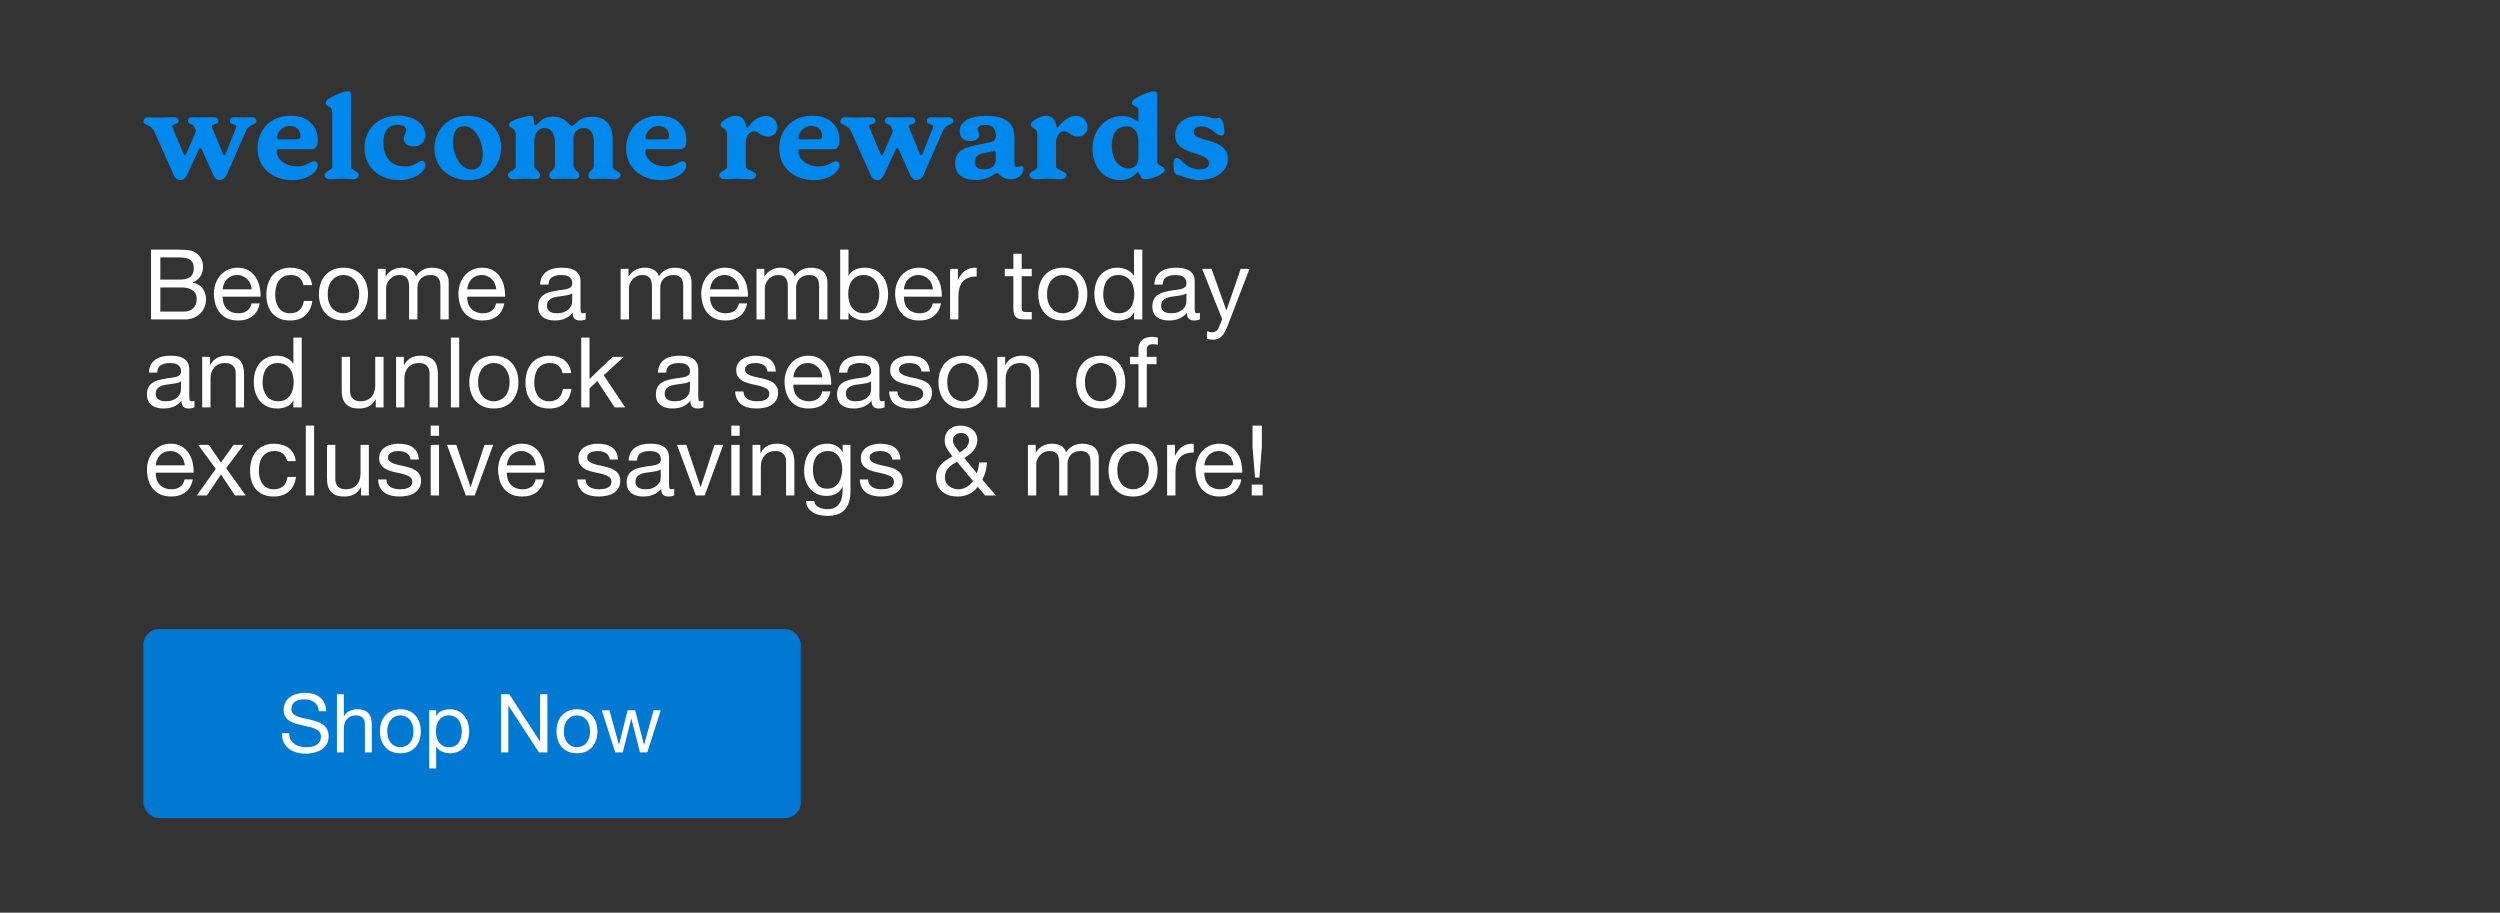 <svg width="767" height="280" viewBox="0 0 767 280" fill="none" xmlns="http://www.w3.org/2000/svg">
<rect x="0" y="0" width="767" height="280" fill="#333333" stroke="none"/>
<path d="M107.691 29.044C107.691 28.684 107.691 28 106.684 28C105.173 28 101.828 29.62 100.785 30.34C100.209 30.736 99.957 31.133 99.957 31.637C99.957 32.129 100.297 32.331 100.694 32.567C101.257 32.901 101.936 33.305 101.936 34.697V51.224C101.936 51.715 101.372 52.044 100.794 52.381C100.186 52.736 99.561 53.1 99.561 53.672C99.561 54.14 99.957 55.005 101.324 55.005C101.565 55.005 102.013 54.973 102.534 54.937L102.535 54.936C103.261 54.886 104.129 54.825 104.778 54.825C105.452 54.825 106.348 54.886 107.091 54.938C107.616 54.974 108.065 55.005 108.303 55.005C109.67 55.005 110.066 54.14 110.066 53.672C110.066 53.1 109.442 52.736 108.833 52.381C108.255 52.044 107.691 51.715 107.691 51.224V29.044Z" fill="#0088EC"/>
<path fill-rule="evenodd" clip-rule="evenodd" d="M89.159 35.489C94.843 35.489 97.505 39.054 97.505 42.978C97.505 45.535 96.354 45.787 95.526 45.787H85.454C85.202 45.787 84.914 45.787 84.914 46.543C84.914 48.776 87.396 51.044 91.138 51.044C93.042 51.044 94.094 50.471 94.918 50.022C95.447 49.733 95.883 49.496 96.39 49.496C97.181 49.496 97.469 50.036 97.469 50.684C97.469 52.7 94.483 55.257 89.627 55.257C83.943 55.257 79.015 51.764 79.015 45.535C79.015 40.134 82.684 35.489 89.159 35.489ZM88.943 38.658C86.317 38.658 84.95 40.89 84.95 42.222C84.95 42.618 85.058 42.763 85.562 42.763L91.102 42.727C91.677 42.727 92.181 42.547 92.181 41.718C92.181 40.53 91.497 38.658 88.943 38.658Z" fill="#0088EC"/>
<path d="M77.311 35.957C78.21 35.957 78.678 36.714 78.678 37.182C78.678 37.701 78.187 37.94 77.571 38.239C76.864 38.583 75.993 39.006 75.512 40.026L69.577 53.564L69.567 53.584C69.31 54.098 68.732 55.257 67.382 55.257C66.267 55.257 65.8 54.465 65.44 53.672L61.879 45.787C61.699 45.355 61.231 45.355 61.051 45.787L57.418 53.564C56.95 54.501 56.447 55.257 55.331 55.257C54.108 55.257 53.569 54.321 53.281 53.672L47.381 40.458C46.712 38.997 45.723 38.588 44.988 38.284C44.418 38.048 44 37.876 44 37.326C44 36.785 44.432 35.957 45.547 35.957C45.739 35.957 45.99 35.971 46.314 35.989C46.9 36.021 47.721 36.065 48.856 36.065C49.817 36.065 50.754 36.029 51.539 35.998C52.106 35.976 52.595 35.957 52.957 35.957C54.288 35.957 54.756 36.317 54.756 37.074C54.756 37.763 54.185 37.946 53.669 38.112C53.24 38.249 52.849 38.374 52.849 38.766C52.849 38.883 52.897 39.001 52.993 39.236C53.015 39.289 53.039 39.348 53.065 39.414L56.375 47.371C56.519 47.731 56.878 47.731 57.094 47.299L59.864 40.962C60.008 40.638 60.116 40.242 60.044 39.99C60.008 39.846 59.756 39.27 59.576 38.874C59.448 38.474 59.057 38.316 58.663 38.156C58.169 37.956 57.67 37.754 57.67 37.074C57.67 36.281 58.209 35.957 59.037 35.957C59.181 35.957 59.428 35.967 59.739 35.979C60.28 36 61.018 36.029 61.771 36.029C62.438 36.029 63.208 36.007 63.882 35.987C64.406 35.971 64.873 35.957 65.188 35.957C66.483 35.957 66.987 36.281 66.987 37.074C66.987 37.781 66.398 37.952 65.863 38.108C65.417 38.238 65.008 38.357 65.008 38.766C65.008 38.946 65.044 39.09 65.188 39.414L68.462 47.371C68.606 47.695 68.965 47.767 69.181 47.299L72.311 39.486C72.419 39.234 72.491 39.054 72.491 38.838C72.491 38.39 72.078 38.271 71.634 38.142C71.113 37.992 70.548 37.828 70.548 37.109C70.548 36.281 71.088 35.957 71.915 35.957C72.069 35.957 72.409 35.968 72.824 35.982C73.474 36.002 74.308 36.029 74.901 36.029C75.468 36.029 76.087 36.003 76.575 35.982C76.893 35.968 77.155 35.957 77.311 35.957Z" fill="#0088EC"/>
<path d="M122.186 35.489C127.115 35.489 130.424 38.046 130.46 41.322C130.496 43.411 129.201 44.923 126.935 44.923C125.1 44.923 123.841 43.951 123.841 42.474C123.841 41.863 124.074 41.434 124.293 41.031C124.486 40.675 124.668 40.34 124.668 39.918C124.668 38.91 123.589 38.298 122.042 38.298C119.129 38.298 117.618 40.278 117.618 43.807C117.618 48.127 119.92 51.08 124.237 51.08C126.158 51.08 127.261 50.413 128.097 49.908C128.606 49.6 129.017 49.352 129.453 49.352C130.064 49.352 130.496 49.856 130.496 50.612C130.496 52.88 126.899 55.257 122.438 55.257C117.078 55.257 111.826 51.872 111.826 45.391C111.826 39.666 115.927 35.489 122.186 35.489Z" fill="#0088EC"/>
<path fill-rule="evenodd" clip-rule="evenodd" d="M153.759 45.211C153.759 39.558 149.406 35.525 143.399 35.525C136.672 35.525 133.291 40.602 133.291 45.571C133.291 51.224 137.643 55.257 143.687 55.257C150.414 55.257 153.759 50.18 153.759 45.211ZM138.974 43.483C138.974 40.674 139.91 38.73 142.464 38.73C145.917 38.73 148.111 43.483 148.111 47.299C148.111 50.108 147.176 52.016 144.622 52.016C141.169 52.016 138.974 47.299 138.974 43.483Z" fill="#0088EC"/>
<path d="M181.453 35.777C187.208 35.777 187.964 40.242 187.964 42.583V51.224C187.964 51.715 188.536 52.044 189.123 52.381C189.74 52.736 190.374 53.1 190.374 53.672C190.374 54.14 189.942 55.005 188.611 55.005C188.371 55.005 187.916 54.973 187.387 54.937C186.651 54.886 185.771 54.825 185.122 54.825C184.396 54.825 183.371 54.867 182.612 54.899C182.168 54.918 181.815 54.933 181.668 54.933C180.769 54.933 180.517 54.356 180.517 53.78C180.517 53.09 180.971 52.651 181.409 52.228C181.815 51.835 182.208 51.455 182.208 50.9V43.555C182.208 42.258 181.848 39.27 179.15 39.27C176.56 39.27 175.913 41.394 175.913 42.654V50.9C175.913 51.467 176.349 51.869 176.792 52.276C177.248 52.696 177.711 53.123 177.711 53.744C177.711 54.285 177.424 54.933 176.452 54.933C176.27 54.933 175.914 54.916 175.478 54.896C174.795 54.865 173.918 54.825 173.215 54.825C172.501 54.825 171.482 54.866 170.709 54.898C170.235 54.917 169.853 54.933 169.689 54.933C168.79 54.933 168.538 54.321 168.538 53.744C168.538 53.123 168.983 52.696 169.421 52.276C169.846 51.869 170.265 51.467 170.265 50.9V43.555C170.265 42.258 169.546 39.27 167.243 39.27C164.437 39.27 163.934 42.078 163.934 43.303V50.9C163.934 51.455 164.343 51.835 164.767 52.228C165.223 52.651 165.696 53.09 165.696 53.78C165.696 54.356 165.409 54.933 164.545 54.933C164.401 54.933 164.054 54.918 163.614 54.9L163.613 54.9C162.85 54.868 161.808 54.825 161.056 54.825C160.356 54.825 159.469 54.887 158.74 54.938C158.233 54.974 157.803 55.005 157.566 55.005C156.2 55.005 155.804 54.14 155.804 53.672C155.804 53.1 156.437 52.736 157.055 52.381C157.642 52.044 158.214 51.715 158.214 51.224V41.358C158.214 39.975 157.531 39.568 156.961 39.227C156.551 38.983 156.2 38.773 156.2 38.262C156.2 37.794 156.487 37.47 157.099 37.145C158.502 36.389 161.847 35.525 162.819 35.525C163.54 35.525 163.572 35.755 163.668 36.435L163.682 36.533C163.898 38.226 163.934 38.442 164.186 38.442C164.468 38.442 164.75 38.157 165.129 37.775C165.912 36.986 167.111 35.777 169.581 35.777C172.458 35.777 173.867 37.245 174.674 38.085C174.997 38.422 175.224 38.658 175.409 38.658C175.671 38.658 175.987 38.369 176.42 37.974C177.352 37.122 178.823 35.777 181.453 35.777Z" fill="#0088EC"/>
<path fill-rule="evenodd" clip-rule="evenodd" d="M210.588 42.978C210.588 39.054 207.926 35.489 202.243 35.489C195.767 35.489 192.098 40.134 192.098 45.535C192.098 51.764 197.026 55.257 202.71 55.257C207.567 55.257 210.552 52.7 210.552 50.684C210.552 50.036 210.265 49.496 209.473 49.496C208.966 49.496 208.531 49.733 208.001 50.022C207.178 50.471 206.126 51.044 204.221 51.044C200.48 51.044 197.998 48.776 197.998 46.543C197.998 45.787 198.286 45.787 198.537 45.787H208.61C209.437 45.787 210.588 45.535 210.588 42.978ZM198.034 42.222C198.034 40.89 199.401 38.658 202.027 38.658C204.581 38.658 205.264 40.53 205.264 41.718C205.264 42.547 204.761 42.727 204.185 42.727L198.645 42.763C198.142 42.763 198.034 42.618 198.034 42.222Z" fill="#0088EC"/>
<path fill-rule="evenodd" clip-rule="evenodd" d="M355.012 49.568C355.012 50.176 355.634 50.558 356.242 50.93C356.821 51.286 357.386 51.633 357.386 52.16C357.386 53.42 353.214 55.005 351.307 55.005C350.384 55.005 350.208 54.647 350.039 54.303L350.012 54.248L349.544 53.312C349.472 53.06 349.292 52.808 349.149 52.808C348.99 52.808 348.795 52.995 348.513 53.265C347.775 53.974 346.437 55.257 343.573 55.257C338.716 55.257 335.191 51.296 335.191 45.535C335.191 39.558 339.436 35.597 344.148 35.597C346.5 35.597 347.774 36.433 348.493 36.904C348.775 37.089 348.971 37.218 349.113 37.218C349.257 37.218 349.257 37.074 349.257 36.929V33.941C349.257 33.044 348.677 32.77 348.145 32.519C347.694 32.306 347.278 32.109 347.278 31.565C347.278 31.133 347.53 30.736 348.141 30.34C349.185 29.584 352.494 28 354.041 28C355.012 28 355.012 28.684 355.012 29.044V49.568ZM349.257 48.343V43.303C349.257 41.214 348.357 38.766 345.551 38.766C343.141 38.766 341.091 40.386 341.091 44.779C341.091 48.847 343.249 51.692 346.235 51.692C348.141 51.692 349.257 50.396 349.257 48.343Z" fill="#0088EC"/>
<path fill-rule="evenodd" clip-rule="evenodd" d="M249.21 35.489C254.894 35.489 257.556 39.054 257.556 42.978C257.556 45.535 256.405 45.787 255.577 45.787H245.505C245.253 45.787 244.965 45.787 244.965 46.543C244.965 48.776 247.448 51.044 251.189 51.044C253.093 51.044 254.145 50.471 254.969 50.022C255.499 49.733 255.934 49.496 256.441 49.496C257.232 49.496 257.52 50.036 257.52 50.684C257.52 52.7 254.534 55.257 249.678 55.257C243.994 55.257 239.066 51.764 239.066 45.535C239.066 40.134 242.735 35.489 249.21 35.489ZM248.994 38.658C246.368 38.658 245.001 40.89 245.001 42.222C245.001 42.618 245.109 42.763 245.613 42.763L251.153 42.727C251.728 42.727 252.232 42.547 252.232 41.718C252.232 40.53 251.548 38.658 248.994 38.658Z" fill="#0088EC"/>
<path d="M235.427 41.898C234.276 41.898 233.622 41.422 233.024 40.986C232.519 40.617 232.054 40.278 231.362 40.278C229.995 40.278 228.808 41.646 228.808 43.843V51.188C228.808 51.693 229.558 52.021 230.332 52.36C231.157 52.722 232.01 53.095 232.01 53.708C232.01 54.176 231.578 55.005 230.247 55.005C230.004 55.005 229.383 54.972 228.666 54.935C227.683 54.885 226.518 54.825 225.894 54.825C225.279 54.825 224.429 54.883 223.699 54.934C223.149 54.971 222.668 55.005 222.405 55.005C221.074 55.005 220.678 54.14 220.678 53.672C220.678 53.1 221.302 52.736 221.911 52.381C222.489 52.044 223.053 51.715 223.053 51.224V41.358C223.053 39.974 222.401 39.586 221.846 39.255C221.434 39.008 221.074 38.794 221.074 38.226C221.074 37.686 221.326 37.434 221.757 37.145C222.909 36.281 224.204 35.525 225.786 35.525C228.354 35.525 228.765 37.896 228.912 38.744L228.916 38.766C228.988 39.054 229.024 39.162 229.204 39.162C229.348 39.162 229.4 39.092 229.489 38.971C229.511 38.942 229.535 38.909 229.564 38.874C230.607 37.434 232.549 35.561 234.924 35.561C236.902 35.561 238.449 36.929 238.449 39.054C238.449 40.926 237.19 41.898 235.427 41.898Z" fill="#0088EC"/>
<path d="M292.488 37.182C292.488 36.714 292.02 35.957 291.121 35.957C290.965 35.957 290.703 35.968 290.385 35.982C289.897 36.003 289.277 36.029 288.71 36.029C288.117 36.029 287.283 36.002 286.633 35.982C286.219 35.968 285.879 35.957 285.725 35.957C284.897 35.957 284.358 36.281 284.358 37.109C284.358 37.828 284.923 37.992 285.443 38.142C285.888 38.271 286.3 38.39 286.3 38.838C286.3 39.054 286.228 39.234 286.12 39.486L282.991 47.299C282.775 47.767 282.415 47.695 282.271 47.371L278.998 39.414C278.854 39.09 278.818 38.946 278.818 38.766C278.818 38.357 279.227 38.238 279.672 38.108C280.208 37.952 280.796 37.781 280.796 37.074C280.796 36.281 280.293 35.957 278.998 35.957C278.683 35.957 278.216 35.971 277.691 35.987C277.017 36.007 276.248 36.029 275.58 36.029C274.828 36.029 274.089 36 273.549 35.979C273.237 35.967 272.991 35.957 272.846 35.957C272.019 35.957 271.479 36.281 271.479 37.074C271.479 37.754 271.979 37.956 272.472 38.156C272.867 38.316 273.258 38.474 273.386 38.874C273.566 39.27 273.817 39.846 273.853 39.99C273.925 40.242 273.818 40.638 273.674 40.962L270.904 47.299C270.688 47.731 270.328 47.731 270.184 47.371L266.875 39.414C266.848 39.348 266.824 39.289 266.803 39.236C266.707 39.001 266.659 38.883 266.659 38.766C266.659 38.374 267.05 38.249 267.478 38.112C267.995 37.946 268.565 37.763 268.565 37.074C268.565 36.317 268.098 35.957 266.767 35.957C266.405 35.957 265.916 35.976 265.349 35.998C264.563 36.029 263.627 36.065 262.666 36.065C261.531 36.065 260.709 36.021 260.124 35.989C259.8 35.971 259.548 35.957 259.356 35.957C258.241 35.957 257.809 36.785 257.809 37.326C257.809 37.876 258.227 38.048 258.797 38.284C259.533 38.588 260.522 38.997 261.191 40.458L267.09 53.672C267.378 54.321 267.918 55.257 269.141 55.257C270.256 55.257 270.76 54.501 271.227 53.564L274.861 45.787C275.041 45.355 275.508 45.355 275.688 45.787L279.249 53.672C279.609 54.465 280.077 55.257 281.192 55.257C282.542 55.257 283.12 54.098 283.377 53.584L283.386 53.564L289.322 40.026C289.803 39.006 290.674 38.583 291.381 38.239C291.996 37.94 292.488 37.701 292.488 37.182Z" fill="#0088EC"/>
<path fill-rule="evenodd" clip-rule="evenodd" d="M311.235 50.072C311.235 50.9 311.415 51.26 312.098 51.26C312.528 51.26 312.737 51.155 312.917 51.064C313.052 50.996 313.171 50.936 313.357 50.936C313.717 50.936 313.969 51.332 313.969 51.944C313.969 53.636 312.17 55.005 310.048 55.005C308.113 55.005 307.219 54.142 306.633 53.577C306.347 53.301 306.135 53.096 305.911 53.096C305.586 53.096 305.249 53.318 304.793 53.618C303.838 54.247 302.359 55.221 299.364 55.221C295.191 55.221 293.032 53.348 293.032 50.108C293.032 46.039 296.45 45.211 298.752 44.707L303.932 43.591C304.868 43.375 305.515 43.087 305.515 41.718C305.515 39.198 304.328 38.334 302.242 38.334C300.587 38.334 299.975 38.802 299.975 39.666C299.975 39.977 300.075 40.206 300.179 40.443C300.291 40.699 300.407 40.966 300.407 41.358C300.407 42.654 299.292 43.267 297.601 43.267C295.443 43.267 294.435 41.97 294.435 40.206C294.435 37.109 297.853 35.525 302.529 35.525C311.235 35.525 311.235 40.386 311.235 42.438V50.072ZM305.479 48.992V46.975C305.479 46.471 305.263 46.291 304.688 46.399L302.493 46.831C302.421 46.846 302.348 46.86 302.276 46.874C300.718 47.182 299.076 47.505 299.076 49.604C299.076 50.972 299.508 51.944 301.99 51.944C304.436 51.944 305.479 50.684 305.479 48.992Z" fill="#0088EC"/>
<path d="M328.21 40.986C328.808 41.422 329.462 41.898 330.613 41.898C332.376 41.898 333.635 40.926 333.635 39.054C333.635 36.929 332.088 35.561 330.11 35.561C327.736 35.561 325.793 37.434 324.75 38.874C324.722 38.909 324.697 38.942 324.676 38.971C324.586 39.092 324.535 39.162 324.39 39.162C324.21 39.162 324.174 39.054 324.102 38.766L324.098 38.744C323.951 37.896 323.54 35.525 320.973 35.525C319.39 35.525 318.095 36.281 316.944 37.145C316.512 37.434 316.26 37.686 316.26 38.226C316.26 38.794 316.62 39.008 317.032 39.255C317.588 39.586 318.239 39.974 318.239 41.358V51.224C318.239 51.715 317.675 52.044 317.097 52.381C316.489 52.736 315.864 53.1 315.864 53.672C315.864 54.14 316.26 55.005 317.591 55.005C317.854 55.005 318.335 54.971 318.885 54.934C319.615 54.883 320.465 54.825 321.081 54.825C321.704 54.825 322.869 54.885 323.852 54.935C324.569 54.972 325.19 55.005 325.433 55.005C326.764 55.005 327.196 54.176 327.196 53.708C327.196 53.095 326.343 52.722 325.518 52.36C324.744 52.021 323.994 51.693 323.994 51.188V43.843C323.994 41.646 325.181 40.278 326.548 40.278C327.24 40.278 327.705 40.617 328.21 40.986Z" fill="#0088EC"/>
<path d="M371.453 36.096C370.667 35.853 369.607 35.525 367.977 35.525C363.409 35.525 360.531 38.01 360.531 41.538C360.531 45.139 363.86 46.199 366.757 47.123C368.988 47.834 370.963 48.463 370.963 50.108C370.963 51.332 369.884 51.944 367.941 51.944C365.268 51.944 363.829 50.582 362.748 49.559C362.099 48.944 361.579 48.452 360.998 48.452C360.135 48.452 360.027 49.676 360.027 50.324C360.027 52.628 360.279 53.492 361.358 53.708C361.954 53.83 362.59 54.046 363.276 54.279C364.621 54.736 366.155 55.257 367.941 55.257C372.654 55.257 376.719 52.7 376.719 48.776C376.719 44.853 373.154 43.839 370.177 42.992C368.045 42.386 366.214 41.865 366.214 40.422C366.214 39.378 367.258 38.766 368.625 38.766C370.382 38.766 371.482 39.652 372.446 40.428C373.198 41.035 373.868 41.574 374.704 41.574C375.28 41.574 375.675 41.322 375.675 40.314C375.675 39.126 375.136 36.137 374.021 36.137C373.877 36.137 373.683 36.18 373.467 36.228C373.199 36.287 372.897 36.353 372.618 36.353C372.284 36.353 371.916 36.24 371.453 36.096Z" fill="#0088EC"/>
<path d="M49.19 85.79H54.89C56.51 85.79 57.67 85.51 58.37 84.95C59.09 84.37 59.45 83.51 59.45 82.37C59.45 81.61 59.33 81.01 59.09 80.57C58.85 80.13 58.52 79.79 58.1 79.55C57.68 79.31 57.19 79.16 56.63 79.1C56.09 79.02 55.51 78.98 54.89 78.98H49.19V85.79ZM46.34 76.58H54.11C54.57 76.58 55.06 76.59 55.58 76.61C56.12 76.61 56.65 76.64 57.17 76.7C57.69 76.74 58.17 76.81 58.61 76.91C59.07 77.01 59.46 77.16 59.78 77.36C60.48 77.78 61.07 78.36 61.55 79.1C62.05 79.84 62.3 80.75 62.3 81.83C62.3 82.97 62.02 83.96 61.46 84.8C60.92 85.62 60.14 86.23 59.12 86.63V86.69C60.44 86.97 61.45 87.57 62.15 88.49C62.85 89.41 63.2 90.53 63.2 91.85C63.2 92.63 63.06 93.39 62.78 94.13C62.5 94.87 62.08 95.53 61.52 96.11C60.98 96.67 60.3 97.13 59.48 97.49C58.68 97.83 57.75 98 56.69 98H46.34V76.58ZM49.19 95.6H56.33C57.59 95.6 58.57 95.26 59.27 94.58C59.99 93.9 60.35 92.96 60.35 91.76C60.35 91.06 60.22 90.48 59.96 90.02C59.7 89.56 59.35 89.2 58.91 88.94C58.49 88.66 58 88.47 57.44 88.37C56.88 88.25 56.3 88.19 55.7 88.19H49.19V95.6ZM77.227 88.76C77.187 88.16 77.047 87.59 76.807 87.05C76.587 86.51 76.277 86.05 75.877 85.67C75.497 85.27 75.037 84.96 74.497 84.74C73.977 84.5 73.397 84.38 72.757 84.38C72.097 84.38 71.497 84.5 70.957 84.74C70.437 84.96 69.987 85.27 69.607 85.67C69.227 86.07 68.927 86.54 68.707 87.08C68.487 87.6 68.357 88.16 68.317 88.76H77.227ZM79.687 93.08C79.347 94.82 78.597 96.13 77.437 97.01C76.277 97.89 74.817 98.33 73.057 98.33C71.817 98.33 70.737 98.13 69.817 97.73C68.917 97.33 68.157 96.77 67.537 96.05C66.917 95.33 66.447 94.47 66.127 93.47C65.827 92.47 65.657 91.38 65.617 90.2C65.617 89.02 65.797 87.94 66.157 86.96C66.517 85.98 67.017 85.13 67.657 84.41C68.317 83.69 69.087 83.13 69.967 82.73C70.867 82.33 71.847 82.13 72.907 82.13C74.287 82.13 75.427 82.42 76.327 83C77.247 83.56 77.977 84.28 78.517 85.16C79.077 86.04 79.457 87 79.657 88.04C79.877 89.08 79.967 90.07 79.927 91.01H68.317C68.297 91.69 68.377 92.34 68.557 92.96C68.737 93.56 69.027 94.1 69.427 94.58C69.827 95.04 70.337 95.41 70.957 95.69C71.577 95.97 72.307 96.11 73.147 96.11C74.227 96.11 75.107 95.86 75.787 95.36C76.487 94.86 76.947 94.1 77.167 93.08H79.687ZM93.1 87.47C92.9 86.49 92.48 85.73 91.84 85.19C91.2 84.65 90.34 84.38 89.26 84.38C88.34 84.38 87.57 84.55 86.95 84.89C86.33 85.23 85.83 85.68 85.45 86.24C85.09 86.8 84.83 87.45 84.67 88.19C84.51 88.91 84.43 89.66 84.43 90.44C84.43 91.16 84.51 91.86 84.67 92.54C84.85 93.22 85.12 93.83 85.48 94.37C85.84 94.89 86.31 95.31 86.89 95.63C87.47 95.95 88.16 96.11 88.96 96.11C90.22 96.11 91.2 95.78 91.9 95.12C92.62 94.46 93.06 93.53 93.22 92.33H95.83C95.55 94.25 94.83 95.73 93.67 96.77C92.53 97.81 90.97 98.33 88.99 98.33C87.81 98.33 86.76 98.14 85.84 97.76C84.94 97.38 84.18 96.84 83.56 96.14C82.96 95.44 82.5 94.61 82.18 93.65C81.88 92.67 81.73 91.6 81.73 90.44C81.73 89.28 81.88 88.2 82.18 87.2C82.48 86.18 82.93 85.3 83.53 84.56C84.15 83.8 84.92 83.21 85.84 82.79C86.76 82.35 87.83 82.13 89.05 82.13C89.93 82.13 90.75 82.24 91.51 82.46C92.29 82.66 92.97 82.98 93.55 83.42C94.15 83.86 94.64 84.42 95.02 85.1C95.4 85.76 95.64 86.55 95.74 87.47H93.1ZM100.544 90.26C100.544 91.2 100.664 92.04 100.904 92.78C101.164 93.5 101.514 94.11 101.954 94.61C102.394 95.09 102.904 95.46 103.484 95.72C104.084 95.98 104.714 96.11 105.374 96.11C106.034 96.11 106.654 95.98 107.234 95.72C107.834 95.46 108.354 95.09 108.794 94.61C109.234 94.11 109.574 93.5 109.814 92.78C110.074 92.04 110.204 91.2 110.204 90.26C110.204 89.32 110.074 88.49 109.814 87.77C109.574 87.03 109.234 86.41 108.794 85.91C108.354 85.41 107.834 85.03 107.234 84.77C106.654 84.51 106.034 84.38 105.374 84.38C104.714 84.38 104.084 84.51 103.484 84.77C102.904 85.03 102.394 85.41 101.954 85.91C101.514 86.41 101.164 87.03 100.904 87.77C100.664 88.49 100.544 89.32 100.544 90.26ZM97.844 90.26C97.844 89.12 98.004 88.06 98.323 87.08C98.644 86.08 99.124 85.22 99.763 84.5C100.404 83.76 101.194 83.18 102.134 82.76C103.074 82.34 104.154 82.13 105.374 82.13C106.614 82.13 107.694 82.34 108.614 82.76C109.554 83.18 110.344 83.76 110.984 84.5C111.624 85.22 112.104 86.08 112.424 87.08C112.744 88.06 112.904 89.12 112.904 90.26C112.904 91.4 112.744 92.46 112.424 93.44C112.104 94.42 111.624 95.28 110.984 96.02C110.344 96.74 109.554 97.31 108.614 97.73C107.694 98.13 106.614 98.33 105.374 98.33C104.154 98.33 103.074 98.13 102.134 97.73C101.194 97.31 100.404 96.74 99.763 96.02C99.124 95.28 98.644 94.42 98.323 93.44C98.004 92.46 97.844 91.4 97.844 90.26ZM115.91 82.49H118.31V84.77H118.37C119.53 83.01 121.2 82.13 123.38 82.13C124.34 82.13 125.21 82.33 125.99 82.73C126.77 83.13 127.32 83.81 127.64 84.77C128.16 83.93 128.84 83.28 129.68 82.82C130.54 82.36 131.48 82.13 132.5 82.13C133.28 82.13 133.98 82.22 134.6 82.4C135.24 82.56 135.78 82.82 136.22 83.18C136.68 83.54 137.03 84.01 137.27 84.59C137.53 85.15 137.66 85.83 137.66 86.63V98H135.11V87.83C135.11 87.35 135.07 86.9 134.99 86.48C134.91 86.06 134.76 85.7 134.54 85.4C134.32 85.08 134.01 84.83 133.61 84.65C133.23 84.47 132.73 84.38 132.11 84.38C130.85 84.38 129.86 84.74 129.14 85.46C128.42 86.18 128.06 87.14 128.06 88.34V98H125.51V87.83C125.51 87.33 125.46 86.87 125.36 86.45C125.28 86.03 125.13 85.67 124.91 85.37C124.69 85.05 124.39 84.81 124.01 84.65C123.65 84.47 123.18 84.38 122.6 84.38C121.86 84.38 121.22 84.53 120.68 84.83C120.16 85.13 119.73 85.49 119.39 85.91C119.07 86.33 118.83 86.77 118.67 87.23C118.53 87.67 118.46 88.04 118.46 88.34V98H115.91V82.49ZM152.256 88.76C152.216 88.16 152.076 87.59 151.836 87.05C151.616 86.51 151.306 86.05 150.906 85.67C150.526 85.27 150.066 84.96 149.526 84.74C149.006 84.5 148.426 84.38 147.786 84.38C147.126 84.38 146.526 84.5 145.986 84.74C145.466 84.96 145.016 85.27 144.636 85.67C144.256 86.07 143.956 86.54 143.736 87.08C143.516 87.6 143.386 88.16 143.346 88.76H152.256ZM154.716 93.08C154.376 94.82 153.626 96.13 152.466 97.01C151.306 97.89 149.846 98.33 148.086 98.33C146.846 98.33 145.766 98.13 144.846 97.73C143.946 97.33 143.186 96.77 142.566 96.05C141.946 95.33 141.476 94.47 141.156 93.47C140.856 92.47 140.686 91.38 140.646 90.2C140.646 89.02 140.826 87.94 141.186 86.96C141.546 85.98 142.046 85.13 142.686 84.41C143.346 83.69 144.116 83.13 144.996 82.73C145.896 82.33 146.876 82.13 147.936 82.13C149.316 82.13 150.456 82.42 151.356 83C152.276 83.56 153.006 84.28 153.546 85.16C154.106 86.04 154.486 87 154.686 88.04C154.906 89.08 154.996 90.07 154.956 91.01H143.346C143.326 91.69 143.406 92.34 143.586 92.96C143.766 93.56 144.056 94.1 144.456 94.58C144.856 95.04 145.366 95.41 145.986 95.69C146.606 95.97 147.336 96.11 148.176 96.11C149.256 96.11 150.136 95.86 150.816 95.36C151.516 94.86 151.976 94.1 152.196 93.08H154.716ZM179.689 97.94C179.249 98.2 178.639 98.33 177.859 98.33C177.199 98.33 176.669 98.15 176.269 97.79C175.889 97.41 175.699 96.8 175.699 95.96C174.999 96.8 174.179 97.41 173.239 97.79C172.319 98.15 171.319 98.33 170.239 98.33C169.539 98.33 168.869 98.25 168.229 98.09C167.609 97.93 167.069 97.68 166.609 97.34C166.149 97 165.779 96.56 165.499 96.02C165.239 95.46 165.109 94.79 165.109 94.01C165.109 93.13 165.259 92.41 165.559 91.85C165.859 91.29 166.249 90.84 166.729 90.5C167.229 90.14 167.789 89.87 168.409 89.69C169.049 89.51 169.699 89.36 170.359 89.24C171.059 89.1 171.719 89 172.339 88.94C172.979 88.86 173.539 88.76 174.019 88.64C174.499 88.5 174.879 88.31 175.159 88.07C175.439 87.81 175.579 87.44 175.579 86.96C175.579 86.4 175.469 85.95 175.249 85.61C175.049 85.27 174.779 85.01 174.439 84.83C174.119 84.65 173.749 84.53 173.329 84.47C172.929 84.41 172.529 84.38 172.129 84.38C171.049 84.38 170.149 84.59 169.429 85.01C168.709 85.41 168.319 86.18 168.259 87.32H165.709C165.749 86.36 165.949 85.55 166.309 84.89C166.669 84.23 167.149 83.7 167.749 83.3C168.349 82.88 169.029 82.58 169.789 82.4C170.569 82.22 171.399 82.13 172.279 82.13C172.979 82.13 173.669 82.18 174.349 82.28C175.049 82.38 175.679 82.59 176.239 82.91C176.799 83.21 177.249 83.64 177.589 84.2C177.929 84.76 178.099 85.49 178.099 86.39V94.37C178.099 94.97 178.129 95.41 178.189 95.69C178.269 95.97 178.509 96.11 178.909 96.11C179.129 96.11 179.389 96.06 179.689 95.96V97.94ZM175.549 89.99C175.229 90.23 174.809 90.41 174.289 90.53C173.769 90.63 173.219 90.72 172.639 90.8C172.079 90.86 171.509 90.94 170.929 91.04C170.349 91.12 169.829 91.26 169.369 91.46C168.909 91.66 168.529 91.95 168.229 92.33C167.949 92.69 167.809 93.19 167.809 93.83C167.809 94.25 167.889 94.61 168.049 94.91C168.229 95.19 168.449 95.42 168.709 95.6C168.989 95.78 169.309 95.91 169.669 95.99C170.029 96.07 170.409 96.11 170.809 96.11C171.649 96.11 172.369 96 172.969 95.78C173.569 95.54 174.059 95.25 174.439 94.91C174.819 94.55 175.099 94.17 175.279 93.77C175.459 93.35 175.549 92.96 175.549 92.6V89.99ZM190.412 82.49H192.812V84.77H192.872C194.032 83.01 195.702 82.13 197.882 82.13C198.842 82.13 199.712 82.33 200.492 82.73C201.272 83.13 201.822 83.81 202.142 84.77C202.662 83.93 203.342 83.28 204.182 82.82C205.042 82.36 205.982 82.13 207.002 82.13C207.782 82.13 208.482 82.22 209.102 82.4C209.742 82.56 210.282 82.82 210.722 83.18C211.182 83.54 211.532 84.01 211.772 84.59C212.032 85.15 212.162 85.83 212.162 86.63V98H209.612V87.83C209.612 87.35 209.572 86.9 209.492 86.48C209.412 86.06 209.262 85.7 209.042 85.4C208.822 85.08 208.512 84.83 208.112 84.65C207.732 84.47 207.232 84.38 206.612 84.38C205.352 84.38 204.362 84.74 203.642 85.46C202.922 86.18 202.562 87.14 202.562 88.34V98H200.012V87.83C200.012 87.33 199.962 86.87 199.862 86.45C199.782 86.03 199.632 85.67 199.412 85.37C199.192 85.05 198.892 84.81 198.512 84.65C198.152 84.47 197.682 84.38 197.102 84.38C196.362 84.38 195.722 84.53 195.182 84.83C194.662 85.13 194.232 85.49 193.892 85.91C193.572 86.33 193.332 86.77 193.172 87.23C193.032 87.67 192.962 88.04 192.962 88.34V98H190.412V82.49ZM226.758 88.76C226.718 88.16 226.578 87.59 226.338 87.05C226.118 86.51 225.808 86.05 225.408 85.67C225.028 85.27 224.568 84.96 224.028 84.74C223.508 84.5 222.928 84.38 222.288 84.38C221.628 84.38 221.028 84.5 220.488 84.74C219.968 84.96 219.518 85.27 219.138 85.67C218.758 86.07 218.458 86.54 218.238 87.08C218.018 87.6 217.888 88.16 217.848 88.76H226.758ZM229.218 93.08C228.878 94.82 228.128 96.13 226.968 97.01C225.808 97.89 224.348 98.33 222.588 98.33C221.348 98.33 220.268 98.13 219.348 97.73C218.448 97.33 217.688 96.77 217.068 96.05C216.448 95.33 215.978 94.47 215.658 93.47C215.358 92.47 215.188 91.38 215.148 90.2C215.148 89.02 215.328 87.94 215.688 86.96C216.048 85.98 216.548 85.13 217.188 84.41C217.848 83.69 218.618 83.13 219.498 82.73C220.398 82.33 221.378 82.13 222.438 82.13C223.818 82.13 224.958 82.42 225.858 83C226.778 83.56 227.508 84.28 228.048 85.16C228.608 86.04 228.988 87 229.188 88.04C229.408 89.08 229.498 90.07 229.458 91.01H217.848C217.828 91.69 217.908 92.34 218.088 92.96C218.268 93.56 218.558 94.1 218.958 94.58C219.358 95.04 219.868 95.41 220.488 95.69C221.108 95.97 221.838 96.11 222.678 96.11C223.758 96.11 224.638 95.86 225.318 95.36C226.018 94.86 226.478 94.1 226.698 93.08H229.218ZM232.102 82.49H234.502V84.77H234.562C235.722 83.01 237.392 82.13 239.572 82.13C240.532 82.13 241.402 82.33 242.182 82.73C242.962 83.13 243.512 83.81 243.832 84.77C244.352 83.93 245.032 83.28 245.872 82.82C246.732 82.36 247.672 82.13 248.692 82.13C249.472 82.13 250.172 82.22 250.792 82.4C251.432 82.56 251.972 82.82 252.412 83.18C252.872 83.54 253.222 84.01 253.462 84.59C253.722 85.15 253.852 85.83 253.852 86.63V98H251.302V87.83C251.302 87.35 251.262 86.9 251.182 86.48C251.102 86.06 250.952 85.7 250.732 85.4C250.512 85.08 250.202 84.83 249.802 84.65C249.422 84.47 248.922 84.38 248.302 84.38C247.042 84.38 246.052 84.74 245.332 85.46C244.612 86.18 244.252 87.14 244.252 88.34V98H241.702V87.83C241.702 87.33 241.652 86.87 241.552 86.45C241.472 86.03 241.322 85.67 241.102 85.37C240.882 85.05 240.582 84.81 240.202 84.65C239.842 84.47 239.372 84.38 238.792 84.38C238.052 84.38 237.412 84.53 236.872 84.83C236.352 85.13 235.922 85.49 235.582 85.91C235.262 86.33 235.022 86.77 234.862 87.23C234.722 87.67 234.652 88.04 234.652 88.34V98H232.102V82.49ZM257.768 76.58H260.318V84.59H260.378C260.798 83.73 261.458 83.11 262.358 82.73C263.258 82.33 264.248 82.13 265.328 82.13C266.528 82.13 267.568 82.35 268.448 82.79C269.348 83.23 270.088 83.83 270.668 84.59C271.268 85.33 271.718 86.19 272.018 87.17C272.318 88.15 272.468 89.19 272.468 90.29C272.468 91.39 272.318 92.43 272.018 93.41C271.738 94.39 271.298 95.25 270.698 95.99C270.118 96.71 269.378 97.28 268.478 97.7C267.598 98.12 266.568 98.33 265.388 98.33C265.008 98.33 264.578 98.29 264.098 98.21C263.638 98.13 263.178 98 262.718 97.82C262.258 97.64 261.818 97.4 261.398 97.1C260.998 96.78 260.658 96.39 260.378 95.93H260.318V98H257.768V76.58ZM269.768 90.11C269.768 89.39 269.668 88.69 269.468 88.01C269.288 87.31 268.998 86.69 268.598 86.15C268.218 85.61 267.718 85.18 267.098 84.86C266.498 84.54 265.788 84.38 264.968 84.38C264.108 84.38 263.378 84.55 262.778 84.89C262.178 85.23 261.688 85.68 261.308 86.24C260.928 86.78 260.648 87.4 260.468 88.1C260.308 88.8 260.228 89.51 260.228 90.23C260.228 90.99 260.318 91.73 260.498 92.45C260.678 93.15 260.958 93.77 261.338 94.31C261.738 94.85 262.248 95.29 262.868 95.63C263.488 95.95 264.238 96.11 265.118 96.11C265.998 96.11 266.728 95.94 267.308 95.6C267.908 95.26 268.388 94.81 268.748 94.25C269.108 93.69 269.368 93.05 269.528 92.33C269.688 91.61 269.768 90.87 269.768 90.11ZM286.231 88.76C286.191 88.16 286.051 87.59 285.811 87.05C285.591 86.51 285.281 86.05 284.881 85.67C284.501 85.27 284.041 84.96 283.501 84.74C282.981 84.5 282.401 84.38 281.761 84.38C281.101 84.38 280.501 84.5 279.961 84.74C279.441 84.96 278.991 85.27 278.611 85.67C278.231 86.07 277.931 86.54 277.711 87.08C277.491 87.6 277.361 88.16 277.321 88.76H286.231ZM288.691 93.08C288.351 94.82 287.601 96.13 286.441 97.01C285.281 97.89 283.821 98.33 282.061 98.33C280.821 98.33 279.741 98.13 278.821 97.73C277.921 97.33 277.161 96.77 276.541 96.05C275.921 95.33 275.451 94.47 275.131 93.47C274.831 92.47 274.661 91.38 274.621 90.2C274.621 89.02 274.801 87.94 275.161 86.96C275.521 85.98 276.021 85.13 276.661 84.41C277.321 83.69 278.091 83.13 278.971 82.73C279.871 82.33 280.851 82.13 281.911 82.13C283.291 82.13 284.431 82.42 285.331 83C286.251 83.56 286.981 84.28 287.521 85.16C288.081 86.04 288.461 87 288.661 88.04C288.881 89.08 288.971 90.07 288.931 91.01H277.321C277.301 91.69 277.381 92.34 277.561 92.96C277.741 93.56 278.031 94.1 278.431 94.58C278.831 95.04 279.341 95.41 279.961 95.69C280.581 95.97 281.311 96.11 282.151 96.11C283.231 96.11 284.111 95.86 284.791 95.36C285.491 94.86 285.951 94.1 286.171 93.08H288.691ZM291.484 82.49H293.884V85.76H293.944C294.564 84.5 295.324 83.57 296.224 82.97C297.124 82.37 298.264 82.09 299.644 82.13V84.83C298.624 84.83 297.754 84.97 297.034 85.25C296.314 85.53 295.734 85.94 295.294 86.48C294.854 87.02 294.534 87.68 294.334 88.46C294.134 89.22 294.034 90.1 294.034 91.1V98H291.484V82.49ZM313.454 82.49H316.544V84.74H313.454V94.37C313.454 94.67 313.474 94.91 313.514 95.09C313.574 95.27 313.674 95.41 313.814 95.51C313.954 95.61 314.144 95.68 314.384 95.72C314.644 95.74 314.974 95.75 315.374 95.75H316.544V98H314.594C313.934 98 313.364 97.96 312.884 97.88C312.424 97.78 312.044 97.61 311.744 97.37C311.464 97.13 311.254 96.79 311.114 96.35C310.974 95.91 310.904 95.33 310.904 94.61V84.74H308.264V82.49H310.904V77.84H313.454V82.49ZM321.237 90.26C321.237 91.2 321.357 92.04 321.597 92.78C321.857 93.5 322.207 94.11 322.647 94.61C323.087 95.09 323.597 95.46 324.177 95.72C324.777 95.98 325.407 96.11 326.067 96.11C326.727 96.11 327.347 95.98 327.927 95.72C328.527 95.46 329.047 95.09 329.487 94.61C329.927 94.11 330.267 93.5 330.507 92.78C330.767 92.04 330.897 91.2 330.897 90.26C330.897 89.32 330.767 88.49 330.507 87.77C330.267 87.03 329.927 86.41 329.487 85.91C329.047 85.41 328.527 85.03 327.927 84.77C327.347 84.51 326.727 84.38 326.067 84.38C325.407 84.38 324.777 84.51 324.177 84.77C323.597 85.03 323.087 85.41 322.647 85.91C322.207 86.41 321.857 87.03 321.597 87.77C321.357 88.49 321.237 89.32 321.237 90.26ZM318.537 90.26C318.537 89.12 318.697 88.06 319.017 87.08C319.337 86.08 319.817 85.22 320.457 84.5C321.097 83.76 321.887 83.18 322.827 82.76C323.767 82.34 324.847 82.13 326.067 82.13C327.307 82.13 328.387 82.34 329.307 82.76C330.247 83.18 331.037 83.76 331.677 84.5C332.317 85.22 332.797 86.08 333.117 87.08C333.437 88.06 333.597 89.12 333.597 90.26C333.597 91.4 333.437 92.46 333.117 93.44C332.797 94.42 332.317 95.28 331.677 96.02C331.037 96.74 330.247 97.31 329.307 97.73C328.387 98.13 327.307 98.33 326.067 98.33C324.847 98.33 323.767 98.13 322.827 97.73C321.887 97.31 321.097 96.74 320.457 96.02C319.817 95.28 319.337 94.42 319.017 93.44C318.697 92.46 318.537 91.4 318.537 90.26ZM338.463 90.38C338.463 91.1 338.553 91.81 338.733 92.51C338.933 93.19 339.223 93.8 339.603 94.34C340.003 94.88 340.503 95.31 341.103 95.63C341.723 95.95 342.443 96.11 343.263 96.11C344.123 96.11 344.853 95.94 345.453 95.6C346.053 95.26 346.543 94.82 346.923 94.28C347.303 93.72 347.573 93.09 347.733 92.39C347.913 91.69 348.003 90.98 348.003 90.26C348.003 89.5 347.913 88.77 347.733 88.07C347.553 87.35 347.263 86.72 346.863 86.18C346.483 85.64 345.983 85.21 345.363 84.89C344.743 84.55 343.993 84.38 343.113 84.38C342.253 84.38 341.523 84.55 340.923 84.89C340.323 85.23 339.843 85.68 339.483 86.24C339.123 86.8 338.863 87.44 338.703 88.16C338.543 88.88 338.463 89.62 338.463 90.38ZM350.463 98H347.913V95.9H347.853C347.433 96.76 346.773 97.38 345.873 97.76C344.973 98.14 343.983 98.33 342.903 98.33C341.703 98.33 340.653 98.11 339.753 97.67C338.873 97.23 338.133 96.64 337.533 95.9C336.953 95.16 336.513 94.3 336.213 93.32C335.913 92.34 335.763 91.3 335.763 90.2C335.763 89.1 335.903 88.06 336.183 87.08C336.483 86.1 336.923 85.25 337.503 84.53C338.103 83.79 338.843 83.21 339.723 82.79C340.623 82.35 341.663 82.13 342.843 82.13C343.243 82.13 343.673 82.17 344.133 82.25C344.593 82.33 345.053 82.47 345.513 82.67C345.973 82.85 346.403 83.1 346.803 83.42C347.223 83.72 347.573 84.1 347.853 84.56H347.913V76.58H350.463V98ZM368.127 97.94C367.687 98.2 367.077 98.33 366.297 98.33C365.637 98.33 365.107 98.15 364.707 97.79C364.327 97.41 364.137 96.8 364.137 95.96C363.437 96.8 362.617 97.41 361.677 97.79C360.757 98.15 359.757 98.33 358.677 98.33C357.977 98.33 357.307 98.25 356.667 98.09C356.047 97.93 355.507 97.68 355.047 97.34C354.587 97 354.217 96.56 353.937 96.02C353.677 95.46 353.547 94.79 353.547 94.01C353.547 93.13 353.697 92.41 353.997 91.85C354.297 91.29 354.687 90.84 355.167 90.5C355.667 90.14 356.227 89.87 356.847 89.69C357.487 89.51 358.137 89.36 358.797 89.24C359.497 89.1 360.157 89 360.777 88.94C361.417 88.86 361.977 88.76 362.457 88.64C362.937 88.5 363.317 88.31 363.597 88.07C363.877 87.81 364.017 87.44 364.017 86.96C364.017 86.4 363.907 85.95 363.687 85.61C363.487 85.27 363.217 85.01 362.877 84.83C362.557 84.65 362.187 84.53 361.767 84.47C361.367 84.41 360.967 84.38 360.567 84.38C359.487 84.38 358.587 84.59 357.867 85.01C357.147 85.41 356.757 86.18 356.697 87.32H354.147C354.187 86.36 354.387 85.55 354.747 84.89C355.107 84.23 355.587 83.7 356.187 83.3C356.787 82.88 357.467 82.58 358.227 82.4C359.007 82.22 359.837 82.13 360.717 82.13C361.417 82.13 362.107 82.18 362.787 82.28C363.487 82.38 364.117 82.59 364.677 82.91C365.237 83.21 365.687 83.64 366.027 84.2C366.367 84.76 366.537 85.49 366.537 86.39V94.37C366.537 94.97 366.567 95.41 366.627 95.69C366.707 95.97 366.947 96.11 367.347 96.11C367.567 96.11 367.827 96.06 368.127 95.96V97.94ZM363.987 89.99C363.667 90.23 363.247 90.41 362.727 90.53C362.207 90.63 361.657 90.72 361.077 90.8C360.517 90.86 359.947 90.94 359.367 91.04C358.787 91.12 358.267 91.26 357.807 91.46C357.347 91.66 356.967 91.95 356.667 92.33C356.387 92.69 356.247 93.19 356.247 93.83C356.247 94.25 356.327 94.61 356.487 94.91C356.667 95.19 356.887 95.42 357.147 95.6C357.427 95.78 357.747 95.91 358.107 95.99C358.467 96.07 358.847 96.11 359.247 96.11C360.087 96.11 360.807 96 361.407 95.78C362.007 95.54 362.497 95.25 362.877 94.91C363.257 94.55 363.537 94.17 363.717 93.77C363.897 93.35 363.987 92.96 363.987 92.6V89.99ZM376.59 100.07C376.29 100.83 375.99 101.47 375.69 101.99C375.41 102.51 375.09 102.93 374.73 103.25C374.39 103.59 374 103.83 373.56 103.97C373.14 104.13 372.65 104.21 372.09 104.21C371.79 104.21 371.49 104.19 371.19 104.15C370.89 104.11 370.6 104.04 370.32 103.94V101.6C370.54 101.7 370.79 101.78 371.07 101.84C371.37 101.92 371.62 101.96 371.82 101.96C372.34 101.96 372.77 101.83 373.11 101.57C373.47 101.33 373.74 100.98 373.92 100.52L374.97 97.91L368.82 82.49H371.7L376.23 95.18H376.29L380.64 82.49H383.34L376.59 100.07ZM59.66 124.94C59.22 125.2 58.61 125.33 57.83 125.33C57.17 125.33 56.64 125.15 56.24 124.79C55.86 124.41 55.67 123.8 55.67 122.96C54.97 123.8 54.15 124.41 53.21 124.79C52.29 125.15 51.29 125.33 50.21 125.33C49.51 125.33 48.84 125.25 48.2 125.09C47.58 124.93 47.04 124.68 46.58 124.34C46.12 124 45.75 123.56 45.47 123.02C45.21 122.46 45.08 121.79 45.08 121.01C45.08 120.13 45.23 119.41 45.53 118.85C45.83 118.29 46.22 117.84 46.7 117.5C47.2 117.14 47.76 116.87 48.38 116.69C49.02 116.51 49.67 116.36 50.33 116.24C51.03 116.1 51.69 116 52.31 115.94C52.95 115.86 53.51 115.76 53.99 115.64C54.47 115.5 54.85 115.31 55.13 115.07C55.41 114.81 55.55 114.44 55.55 113.96C55.55 113.4 55.44 112.95 55.22 112.61C55.02 112.27 54.75 112.01 54.41 111.83C54.09 111.65 53.72 111.53 53.3 111.47C52.9 111.41 52.5 111.38 52.1 111.38C51.02 111.38 50.12 111.59 49.4 112.01C48.68 112.41 48.29 113.18 48.23 114.32H45.68C45.72 113.36 45.92 112.55 46.28 111.89C46.64 111.23 47.12 110.7 47.72 110.3C48.32 109.88 49 109.58 49.76 109.4C50.54 109.22 51.37 109.13 52.25 109.13C52.95 109.13 53.64 109.18 54.32 109.28C55.02 109.38 55.65 109.59 56.21 109.91C56.77 110.21 57.22 110.64 57.56 111.2C57.9 111.76 58.07 112.49 58.07 113.39V121.37C58.07 121.97 58.1 122.41 58.16 122.69C58.24 122.97 58.48 123.11 58.88 123.11C59.1 123.11 59.36 123.06 59.66 122.96V124.94ZM55.52 116.99C55.2 117.23 54.78 117.41 54.26 117.53C53.74 117.63 53.19 117.72 52.61 117.8C52.05 117.86 51.48 117.94 50.9 118.04C50.32 118.12 49.8 118.26 49.34 118.46C48.88 118.66 48.5 118.95 48.2 119.33C47.92 119.69 47.78 120.19 47.78 120.83C47.78 121.25 47.86 121.61 48.02 121.91C48.2 122.19 48.42 122.42 48.68 122.6C48.96 122.78 49.28 122.91 49.64 122.99C50 123.07 50.38 123.11 50.78 123.11C51.62 123.11 52.34 123 52.94 122.78C53.54 122.54 54.03 122.25 54.41 121.91C54.79 121.55 55.07 121.17 55.25 120.77C55.43 120.35 55.52 119.96 55.52 119.6V116.99ZM62.033 109.49H64.433V111.95H64.493C65.553 110.07 67.233 109.13 69.533 109.13C70.553 109.13 71.403 109.27 72.083 109.55C72.763 109.83 73.313 110.22 73.733 110.72C74.153 111.22 74.443 111.82 74.603 112.52C74.783 113.2 74.873 113.96 74.873 114.8V125H72.323V114.5C72.323 113.54 72.043 112.78 71.483 112.22C70.923 111.66 70.153 111.38 69.173 111.38C68.393 111.38 67.713 111.5 67.133 111.74C66.573 111.98 66.103 112.32 65.723 112.76C65.343 113.2 65.053 113.72 64.853 114.32C64.673 114.9 64.583 115.54 64.583 116.24V125H62.033V109.49ZM80.563 117.38C80.563 118.1 80.653 118.81 80.833 119.51C81.033 120.19 81.323 120.8 81.703 121.34C82.103 121.88 82.603 122.31 83.203 122.63C83.823 122.95 84.543 123.11 85.363 123.11C86.223 123.11 86.953 122.94 87.553 122.6C88.153 122.26 88.643 121.82 89.023 121.28C89.403 120.72 89.673 120.09 89.833 119.39C90.013 118.69 90.103 117.98 90.103 117.26C90.103 116.5 90.013 115.77 89.833 115.07C89.653 114.35 89.363 113.72 88.963 113.18C88.583 112.64 88.083 112.21 87.463 111.89C86.843 111.55 86.093 111.38 85.213 111.38C84.353 111.38 83.623 111.55 83.023 111.89C82.423 112.23 81.943 112.68 81.583 113.24C81.223 113.8 80.963 114.44 80.803 115.16C80.643 115.88 80.563 116.62 80.563 117.38ZM92.563 125H90.013V122.9H89.953C89.533 123.76 88.873 124.38 87.973 124.76C87.073 125.14 86.083 125.33 85.003 125.33C83.803 125.33 82.753 125.11 81.853 124.67C80.973 124.23 80.233 123.64 79.633 122.9C79.053 122.16 78.613 121.3 78.313 120.32C78.013 119.34 77.863 118.3 77.863 117.2C77.863 116.1 78.003 115.06 78.283 114.08C78.583 113.1 79.023 112.25 79.603 111.53C80.203 110.79 80.943 110.21 81.823 109.79C82.723 109.35 83.763 109.13 84.943 109.13C85.343 109.13 85.773 109.17 86.233 109.25C86.693 109.33 87.153 109.47 87.613 109.67C88.073 109.85 88.503 110.1 88.903 110.42C89.323 110.72 89.673 111.1 89.953 111.56H90.013V103.58H92.563V125ZM117.676 125H115.276V122.54H115.216C114.676 123.5 113.986 124.21 113.146 124.67C112.306 125.11 111.316 125.33 110.176 125.33C109.156 125.33 108.306 125.2 107.626 124.94C106.946 124.66 106.396 124.27 105.976 123.77C105.556 123.27 105.256 122.68 105.076 122C104.916 121.3 104.836 120.53 104.836 119.69V109.49H107.386V119.99C107.386 120.95 107.666 121.71 108.226 122.27C108.786 122.83 109.556 123.11 110.536 123.11C111.316 123.11 111.986 122.99 112.546 122.75C113.126 122.51 113.606 122.17 113.986 121.73C114.366 121.29 114.646 120.78 114.826 120.2C115.026 119.6 115.126 118.95 115.126 118.25V109.49H117.676V125ZM121.506 109.49H123.906V111.95H123.966C125.026 110.07 126.706 109.13 129.006 109.13C130.026 109.13 130.876 109.27 131.556 109.55C132.236 109.83 132.786 110.22 133.206 110.72C133.626 111.22 133.916 111.82 134.076 112.52C134.256 113.2 134.346 113.96 134.346 114.8V125H131.796V114.5C131.796 113.54 131.516 112.78 130.956 112.22C130.396 111.66 129.626 111.38 128.646 111.38C127.866 111.38 127.186 111.5 126.606 111.74C126.046 111.98 125.576 112.32 125.196 112.76C124.816 113.2 124.526 113.72 124.326 114.32C124.146 114.9 124.056 115.54 124.056 116.24V125H121.506V109.49ZM138.326 103.58H140.876V125H138.326V103.58ZM146.686 117.26C146.686 118.2 146.806 119.04 147.046 119.78C147.306 120.5 147.656 121.11 148.096 121.61C148.536 122.09 149.046 122.46 149.626 122.72C150.226 122.98 150.856 123.11 151.516 123.11C152.176 123.11 152.796 122.98 153.376 122.72C153.976 122.46 154.496 122.09 154.936 121.61C155.376 121.11 155.716 120.5 155.956 119.78C156.216 119.04 156.346 118.2 156.346 117.26C156.346 116.32 156.216 115.49 155.956 114.77C155.716 114.03 155.376 113.41 154.936 112.91C154.496 112.41 153.976 112.03 153.376 111.77C152.796 111.51 152.176 111.38 151.516 111.38C150.856 111.38 150.226 111.51 149.626 111.77C149.046 112.03 148.536 112.41 148.096 112.91C147.656 113.41 147.306 114.03 147.046 114.77C146.806 115.49 146.686 116.32 146.686 117.26ZM143.986 117.26C143.986 116.12 144.146 115.06 144.466 114.08C144.786 113.08 145.266 112.22 145.906 111.5C146.546 110.76 147.336 110.18 148.276 109.76C149.216 109.34 150.296 109.13 151.516 109.13C152.756 109.13 153.836 109.34 154.756 109.76C155.696 110.18 156.486 110.76 157.126 111.5C157.766 112.22 158.246 113.08 158.566 114.08C158.886 115.06 159.046 116.12 159.046 117.26C159.046 118.4 158.886 119.46 158.566 120.44C158.246 121.42 157.766 122.28 157.126 123.02C156.486 123.74 155.696 124.31 154.756 124.73C153.836 125.13 152.756 125.33 151.516 125.33C150.296 125.33 149.216 125.13 148.276 124.73C147.336 124.31 146.546 123.74 145.906 123.02C145.266 122.28 144.786 121.42 144.466 120.44C144.146 119.46 143.986 118.4 143.986 117.26ZM172.583 114.47C172.383 113.49 171.963 112.73 171.323 112.19C170.683 111.65 169.823 111.38 168.743 111.38C167.823 111.38 167.053 111.55 166.433 111.89C165.813 112.23 165.313 112.68 164.933 113.24C164.573 113.8 164.313 114.45 164.153 115.19C163.993 115.91 163.913 116.66 163.913 117.44C163.913 118.16 163.993 118.86 164.153 119.54C164.333 120.22 164.603 120.83 164.963 121.37C165.323 121.89 165.793 122.31 166.373 122.63C166.953 122.95 167.643 123.11 168.443 123.11C169.703 123.11 170.683 122.78 171.383 122.12C172.103 121.46 172.543 120.53 172.703 119.33H175.313C175.033 121.25 174.313 122.73 173.153 123.77C172.013 124.81 170.453 125.33 168.473 125.33C167.293 125.33 166.243 125.14 165.323 124.76C164.423 124.38 163.663 123.84 163.043 123.14C162.443 122.44 161.983 121.61 161.663 120.65C161.363 119.67 161.213 118.6 161.213 117.44C161.213 116.28 161.363 115.2 161.663 114.2C161.963 113.18 162.413 112.3 163.013 111.56C163.633 110.8 164.403 110.21 165.323 109.79C166.243 109.35 167.313 109.13 168.533 109.13C169.413 109.13 170.233 109.24 170.993 109.46C171.773 109.66 172.453 109.98 173.033 110.42C173.633 110.86 174.123 111.42 174.503 112.1C174.883 112.76 175.123 113.55 175.223 114.47H172.583ZM178.316 103.58H180.866V116.27L187.946 109.49H191.366L185.216 115.13L191.816 125H188.576L183.266 116.9L180.866 119.12V125H178.316V103.58ZM215.812 124.94C215.372 125.2 214.762 125.33 213.982 125.33C213.322 125.33 212.792 125.15 212.392 124.79C212.012 124.41 211.822 123.8 211.822 122.96C211.122 123.8 210.302 124.41 209.362 124.79C208.442 125.15 207.442 125.33 206.362 125.33C205.662 125.33 204.992 125.25 204.352 125.09C203.732 124.93 203.192 124.68 202.732 124.34C202.272 124 201.902 123.56 201.622 123.02C201.362 122.46 201.232 121.79 201.232 121.01C201.232 120.13 201.382 119.41 201.682 118.85C201.982 118.29 202.372 117.84 202.852 117.5C203.352 117.14 203.912 116.87 204.532 116.69C205.172 116.51 205.822 116.36 206.482 116.24C207.182 116.1 207.842 116 208.462 115.94C209.102 115.86 209.662 115.76 210.142 115.64C210.622 115.5 211.002 115.31 211.282 115.07C211.562 114.81 211.702 114.44 211.702 113.96C211.702 113.4 211.592 112.95 211.372 112.61C211.172 112.27 210.902 112.01 210.562 111.83C210.242 111.65 209.872 111.53 209.452 111.47C209.052 111.41 208.652 111.38 208.252 111.38C207.172 111.38 206.272 111.59 205.552 112.01C204.832 112.41 204.442 113.18 204.382 114.32H201.832C201.872 113.36 202.072 112.55 202.432 111.89C202.792 111.23 203.272 110.7 203.872 110.3C204.472 109.88 205.152 109.58 205.912 109.4C206.692 109.22 207.522 109.13 208.402 109.13C209.102 109.13 209.792 109.18 210.472 109.28C211.172 109.38 211.802 109.59 212.362 109.91C212.922 110.21 213.372 110.64 213.712 111.2C214.052 111.76 214.222 112.49 214.222 113.39V121.37C214.222 121.97 214.252 122.41 214.312 122.69C214.392 122.97 214.632 123.11 215.032 123.11C215.252 123.11 215.512 123.06 215.812 122.96V124.94ZM211.672 116.99C211.352 117.23 210.932 117.41 210.412 117.53C209.892 117.63 209.342 117.72 208.762 117.8C208.202 117.86 207.632 117.94 207.052 118.04C206.472 118.12 205.952 118.26 205.492 118.46C205.032 118.66 204.652 118.95 204.352 119.33C204.072 119.69 203.932 120.19 203.932 120.83C203.932 121.25 204.012 121.61 204.172 121.91C204.352 122.19 204.572 122.42 204.832 122.6C205.112 122.78 205.432 122.91 205.792 122.99C206.152 123.07 206.532 123.11 206.932 123.11C207.772 123.11 208.492 123 209.092 122.78C209.692 122.54 210.182 122.25 210.562 121.91C210.942 121.55 211.222 121.17 211.402 120.77C211.582 120.35 211.672 119.96 211.672 119.6V116.99ZM228.095 120.11C228.115 120.67 228.245 121.15 228.485 121.55C228.725 121.93 229.035 122.24 229.415 122.48C229.815 122.7 230.255 122.86 230.735 122.96C231.235 123.06 231.745 123.11 232.265 123.11C232.665 123.11 233.085 123.08 233.525 123.02C233.965 122.96 234.365 122.85 234.725 122.69C235.105 122.53 235.415 122.3 235.655 122C235.895 121.68 236.015 121.28 236.015 120.8C236.015 120.14 235.765 119.64 235.265 119.3C234.765 118.96 234.135 118.69 233.375 118.49C232.635 118.27 231.825 118.08 230.945 117.92C230.065 117.74 229.245 117.5 228.485 117.2C227.745 116.88 227.125 116.44 226.625 115.88C226.125 115.32 225.875 114.54 225.875 113.54C225.875 112.76 226.045 112.09 226.385 111.53C226.745 110.97 227.195 110.52 227.735 110.18C228.295 109.82 228.915 109.56 229.595 109.4C230.295 109.22 230.985 109.13 231.665 109.13C232.545 109.13 233.355 109.21 234.095 109.37C234.835 109.51 235.485 109.77 236.045 110.15C236.625 110.51 237.085 111.01 237.425 111.65C237.765 112.27 237.965 113.05 238.025 113.99H235.475C235.435 113.49 235.305 113.08 235.085 112.76C234.865 112.42 234.585 112.15 234.245 111.95C233.905 111.75 233.525 111.61 233.105 111.53C232.705 111.43 232.295 111.38 231.875 111.38C231.495 111.38 231.105 111.41 230.705 111.47C230.325 111.53 229.975 111.64 229.655 111.8C229.335 111.94 229.075 112.14 228.875 112.4C228.675 112.64 228.575 112.96 228.575 113.36C228.575 113.8 228.725 114.17 229.025 114.47C229.345 114.75 229.745 114.99 230.225 115.19C230.705 115.37 231.245 115.53 231.845 115.67C232.445 115.79 233.045 115.92 233.645 116.06C234.285 116.2 234.905 116.37 235.505 116.57C236.125 116.77 236.665 117.04 237.125 117.38C237.605 117.7 237.985 118.11 238.265 118.61C238.565 119.11 238.715 119.73 238.715 120.47C238.715 121.41 238.515 122.19 238.115 122.81C237.735 123.43 237.225 123.93 236.585 124.31C235.965 124.69 235.255 124.95 234.455 125.09C233.675 125.25 232.895 125.33 232.115 125.33C231.255 125.33 230.435 125.24 229.655 125.06C228.875 124.88 228.185 124.59 227.585 124.19C226.985 123.77 226.505 123.23 226.145 122.57C225.785 121.89 225.585 121.07 225.545 120.11H228.095ZM252.305 115.76C252.265 115.16 252.125 114.59 251.885 114.05C251.665 113.51 251.355 113.05 250.955 112.67C250.575 112.27 250.115 111.96 249.575 111.74C249.055 111.5 248.475 111.38 247.835 111.38C247.175 111.38 246.575 111.5 246.035 111.74C245.515 111.96 245.065 112.27 244.685 112.67C244.305 113.07 244.005 113.54 243.785 114.08C243.565 114.6 243.435 115.16 243.395 115.76H252.305ZM254.765 120.08C254.425 121.82 253.675 123.13 252.515 124.01C251.355 124.89 249.895 125.33 248.135 125.33C246.895 125.33 245.815 125.13 244.895 124.73C243.995 124.33 243.235 123.77 242.615 123.05C241.995 122.33 241.525 121.47 241.205 120.47C240.905 119.47 240.735 118.38 240.695 117.2C240.695 116.02 240.875 114.94 241.235 113.96C241.595 112.98 242.095 112.13 242.735 111.41C243.395 110.69 244.165 110.13 245.045 109.73C245.945 109.33 246.925 109.13 247.985 109.13C249.365 109.13 250.505 109.42 251.405 110C252.325 110.56 253.055 111.28 253.595 112.16C254.155 113.04 254.535 114 254.735 115.04C254.955 116.08 255.045 117.07 255.005 118.01H243.395C243.375 118.69 243.455 119.34 243.635 119.96C243.815 120.56 244.105 121.1 244.505 121.58C244.905 122.04 245.415 122.41 246.035 122.69C246.655 122.97 247.385 123.11 248.225 123.11C249.305 123.11 250.185 122.86 250.865 122.36C251.565 121.86 252.025 121.1 252.245 120.08H254.765ZM271.388 124.94C270.948 125.2 270.338 125.33 269.558 125.33C268.898 125.33 268.368 125.15 267.968 124.79C267.588 124.41 267.398 123.8 267.398 122.96C266.698 123.8 265.878 124.41 264.938 124.79C264.018 125.15 263.018 125.33 261.938 125.33C261.238 125.33 260.568 125.25 259.928 125.09C259.308 124.93 258.768 124.68 258.308 124.34C257.848 124 257.478 123.56 257.198 123.02C256.938 122.46 256.808 121.79 256.808 121.01C256.808 120.13 256.958 119.41 257.258 118.85C257.558 118.29 257.948 117.84 258.428 117.5C258.928 117.14 259.488 116.87 260.108 116.69C260.748 116.51 261.398 116.36 262.058 116.24C262.758 116.1 263.418 116 264.038 115.94C264.678 115.86 265.238 115.76 265.718 115.64C266.198 115.5 266.578 115.31 266.858 115.07C267.138 114.81 267.278 114.44 267.278 113.96C267.278 113.4 267.168 112.95 266.948 112.61C266.748 112.27 266.478 112.01 266.138 111.83C265.818 111.65 265.448 111.53 265.028 111.47C264.628 111.41 264.228 111.38 263.828 111.38C262.748 111.38 261.848 111.59 261.128 112.01C260.408 112.41 260.018 113.18 259.958 114.32H257.408C257.448 113.36 257.648 112.55 258.008 111.89C258.368 111.23 258.848 110.7 259.448 110.3C260.048 109.88 260.728 109.58 261.488 109.4C262.268 109.22 263.098 109.13 263.978 109.13C264.678 109.13 265.368 109.18 266.048 109.28C266.748 109.38 267.378 109.59 267.938 109.91C268.498 110.21 268.948 110.64 269.288 111.2C269.628 111.76 269.798 112.49 269.798 113.39V121.37C269.798 121.97 269.828 122.41 269.888 122.69C269.968 122.97 270.208 123.11 270.608 123.11C270.828 123.11 271.088 123.06 271.388 122.96V124.94ZM267.248 116.99C266.928 117.23 266.508 117.41 265.988 117.53C265.468 117.63 264.918 117.72 264.338 117.8C263.778 117.86 263.208 117.94 262.628 118.04C262.048 118.12 261.528 118.26 261.068 118.46C260.608 118.66 260.228 118.95 259.928 119.33C259.648 119.69 259.508 120.19 259.508 120.83C259.508 121.25 259.588 121.61 259.748 121.91C259.928 122.19 260.148 122.42 260.408 122.6C260.688 122.78 261.008 122.91 261.368 122.99C261.728 123.07 262.108 123.11 262.508 123.11C263.348 123.11 264.068 123 264.668 122.78C265.268 122.54 265.758 122.25 266.138 121.91C266.518 121.55 266.798 121.17 266.978 120.77C267.158 120.35 267.248 119.96 267.248 119.6V116.99ZM275.322 120.11C275.342 120.67 275.472 121.15 275.712 121.55C275.952 121.93 276.262 122.24 276.642 122.48C277.042 122.7 277.482 122.86 277.962 122.96C278.462 123.06 278.972 123.11 279.492 123.11C279.892 123.11 280.312 123.08 280.752 123.02C281.192 122.96 281.592 122.85 281.952 122.69C282.332 122.53 282.642 122.3 282.882 122C283.122 121.68 283.242 121.28 283.242 120.8C283.242 120.14 282.992 119.64 282.492 119.3C281.992 118.96 281.362 118.69 280.602 118.49C279.862 118.27 279.052 118.08 278.172 117.92C277.292 117.74 276.472 117.5 275.712 117.2C274.972 116.88 274.352 116.44 273.852 115.88C273.352 115.32 273.102 114.54 273.102 113.54C273.102 112.76 273.272 112.09 273.612 111.53C273.972 110.97 274.422 110.52 274.962 110.18C275.522 109.82 276.142 109.56 276.822 109.4C277.522 109.22 278.212 109.13 278.892 109.13C279.772 109.13 280.582 109.21 281.322 109.37C282.062 109.51 282.712 109.77 283.272 110.15C283.852 110.51 284.312 111.01 284.652 111.65C284.992 112.27 285.192 113.05 285.252 113.99H282.702C282.662 113.49 282.532 113.08 282.312 112.76C282.092 112.42 281.812 112.15 281.472 111.95C281.132 111.75 280.752 111.61 280.332 111.53C279.932 111.43 279.522 111.38 279.102 111.38C278.722 111.38 278.332 111.41 277.932 111.47C277.552 111.53 277.202 111.64 276.882 111.8C276.562 111.94 276.302 112.14 276.102 112.4C275.902 112.64 275.802 112.96 275.802 113.36C275.802 113.8 275.952 114.17 276.252 114.47C276.572 114.75 276.972 114.99 277.452 115.19C277.932 115.37 278.472 115.53 279.072 115.67C279.672 115.79 280.272 115.92 280.872 116.06C281.512 116.2 282.132 116.37 282.732 116.57C283.352 116.77 283.892 117.04 284.352 117.38C284.832 117.7 285.212 118.11 285.492 118.61C285.792 119.11 285.942 119.73 285.942 120.47C285.942 121.41 285.742 122.19 285.342 122.81C284.962 123.43 284.452 123.93 283.812 124.31C283.192 124.69 282.482 124.95 281.682 125.09C280.902 125.25 280.122 125.33 279.342 125.33C278.482 125.33 277.662 125.24 276.882 125.06C276.102 124.88 275.412 124.59 274.812 124.19C274.212 123.77 273.732 123.23 273.372 122.57C273.012 121.89 272.812 121.07 272.772 120.11H275.322ZM290.622 117.26C290.622 118.2 290.742 119.04 290.982 119.78C291.242 120.5 291.592 121.11 292.032 121.61C292.472 122.09 292.982 122.46 293.562 122.72C294.162 122.98 294.792 123.11 295.452 123.11C296.112 123.11 296.732 122.98 297.312 122.72C297.912 122.46 298.432 122.09 298.872 121.61C299.312 121.11 299.652 120.5 299.892 119.78C300.152 119.04 300.282 118.2 300.282 117.26C300.282 116.32 300.152 115.49 299.892 114.77C299.652 114.03 299.312 113.41 298.872 112.91C298.432 112.41 297.912 112.03 297.312 111.77C296.732 111.51 296.112 111.38 295.452 111.38C294.792 111.38 294.162 111.51 293.562 111.77C292.982 112.03 292.472 112.41 292.032 112.91C291.592 113.41 291.242 114.03 290.982 114.77C290.742 115.49 290.622 116.32 290.622 117.26ZM287.922 117.26C287.922 116.12 288.082 115.06 288.402 114.08C288.722 113.08 289.202 112.22 289.842 111.5C290.482 110.76 291.272 110.18 292.212 109.76C293.152 109.34 294.232 109.13 295.452 109.13C296.692 109.13 297.772 109.34 298.692 109.76C299.632 110.18 300.422 110.76 301.062 111.5C301.702 112.22 302.182 113.08 302.502 114.08C302.822 115.06 302.982 116.12 302.982 117.26C302.982 118.4 302.822 119.46 302.502 120.44C302.182 121.42 301.702 122.28 301.062 123.02C300.422 123.74 299.632 124.31 298.692 124.73C297.772 125.13 296.692 125.33 295.452 125.33C294.232 125.33 293.152 125.13 292.212 124.73C291.272 124.31 290.482 123.74 289.842 123.02C289.202 122.28 288.722 121.42 288.402 120.44C288.082 119.46 287.922 118.4 287.922 117.26ZM305.988 109.49H308.388V111.95H308.448C309.508 110.07 311.188 109.13 313.488 109.13C314.508 109.13 315.358 109.27 316.038 109.55C316.718 109.83 317.268 110.22 317.688 110.72C318.108 111.22 318.398 111.82 318.558 112.52C318.738 113.2 318.828 113.96 318.828 114.8V125H316.278V114.5C316.278 113.54 315.998 112.78 315.438 112.22C314.878 111.66 314.108 111.38 313.128 111.38C312.348 111.38 311.668 111.5 311.088 111.74C310.528 111.98 310.058 112.32 309.678 112.76C309.298 113.2 309.008 113.72 308.808 114.32C308.628 114.9 308.538 115.54 308.538 116.24V125H305.988V109.49ZM332.868 117.26C332.868 118.2 332.988 119.04 333.228 119.78C333.488 120.5 333.838 121.11 334.278 121.61C334.718 122.09 335.228 122.46 335.808 122.72C336.408 122.98 337.038 123.11 337.698 123.11C338.358 123.11 338.978 122.98 339.558 122.72C340.158 122.46 340.678 122.09 341.118 121.61C341.558 121.11 341.898 120.5 342.138 119.78C342.398 119.04 342.528 118.2 342.528 117.26C342.528 116.32 342.398 115.49 342.138 114.77C341.898 114.03 341.558 113.41 341.118 112.91C340.678 112.41 340.158 112.03 339.558 111.77C338.978 111.51 338.358 111.38 337.698 111.38C337.038 111.38 336.408 111.51 335.808 111.77C335.228 112.03 334.718 112.41 334.278 112.91C333.838 113.41 333.488 114.03 333.228 114.77C332.988 115.49 332.868 116.32 332.868 117.26ZM330.168 117.26C330.168 116.12 330.328 115.06 330.648 114.08C330.968 113.08 331.448 112.22 332.088 111.5C332.728 110.76 333.518 110.18 334.458 109.76C335.398 109.34 336.478 109.13 337.698 109.13C338.938 109.13 340.018 109.34 340.938 109.76C341.878 110.18 342.668 110.76 343.308 111.5C343.948 112.22 344.428 113.08 344.748 114.08C345.068 115.06 345.228 116.12 345.228 117.26C345.228 118.4 345.068 119.46 344.748 120.44C344.428 121.42 343.948 122.28 343.308 123.02C342.668 123.74 341.878 124.31 340.938 124.73C340.018 125.13 338.938 125.33 337.698 125.33C336.478 125.33 335.398 125.13 334.458 124.73C333.518 124.31 332.728 123.74 332.088 123.02C331.448 122.28 330.968 121.42 330.648 120.44C330.328 119.46 330.168 118.4 330.168 117.26ZM349.284 111.74H346.674V109.49H349.284V107.18C349.284 105.92 349.644 104.97 350.364 104.33C351.104 103.67 352.174 103.34 353.574 103.34C353.814 103.34 354.084 103.36 354.384 103.4C354.704 103.44 354.984 103.5 355.224 103.58V105.8C355.004 105.72 354.764 105.67 354.504 105.65C354.244 105.61 354.004 105.59 353.784 105.59C353.164 105.59 352.684 105.71 352.344 105.95C352.004 106.19 351.834 106.65 351.834 107.33V109.49H354.834V111.74H351.834V125H349.284V111.74ZM56.69 142.76C56.65 142.16 56.51 141.59 56.27 141.05C56.05 140.51 55.74 140.05 55.34 139.67C54.96 139.27 54.5 138.96 53.96 138.74C53.44 138.5 52.86 138.38 52.22 138.38C51.56 138.38 50.96 138.5 50.42 138.74C49.9 138.96 49.45 139.27 49.07 139.67C48.69 140.07 48.39 140.54 48.17 141.08C47.95 141.6 47.82 142.16 47.78 142.76H56.69ZM59.15 147.08C58.81 148.82 58.06 150.13 56.9 151.01C55.74 151.89 54.28 152.33 52.52 152.33C51.28 152.33 50.2 152.13 49.28 151.73C48.38 151.33 47.62 150.77 47 150.05C46.38 149.33 45.91 148.47 45.59 147.47C45.29 146.47 45.12 145.38 45.08 144.2C45.08 143.02 45.26 141.94 45.62 140.96C45.98 139.98 46.48 139.13 47.12 138.41C47.78 137.69 48.55 137.13 49.43 136.73C50.33 136.33 51.31 136.13 52.37 136.13C53.75 136.13 54.89 136.42 55.79 137C56.71 137.56 57.44 138.28 57.98 139.16C58.54 140.04 58.92 141 59.12 142.04C59.34 143.08 59.43 144.07 59.39 145.01H47.78C47.76 145.69 47.84 146.34 48.02 146.96C48.2 147.56 48.49 148.1 48.89 148.58C49.29 149.04 49.8 149.41 50.42 149.69C51.04 149.97 51.77 150.11 52.61 150.11C53.69 150.11 54.57 149.86 55.25 149.36C55.95 148.86 56.41 148.1 56.63 147.08H59.15ZM66.203 143.84L60.803 136.49H64.073L67.793 141.92L71.663 136.49H74.723L69.383 143.63L75.383 152H72.113L67.793 145.58L63.473 152H60.383L66.203 143.84ZM88.091 141.47C87.891 140.49 87.471 139.73 86.831 139.19C86.191 138.65 85.331 138.38 84.251 138.38C83.331 138.38 82.561 138.55 81.941 138.89C81.32 139.23 80.82 139.68 80.441 140.24C80.081 140.8 79.82 141.45 79.66 142.19C79.501 142.91 79.421 143.66 79.421 144.44C79.421 145.16 79.501 145.86 79.66 146.54C79.841 147.22 80.111 147.83 80.471 148.37C80.831 148.89 81.3 149.31 81.88 149.63C82.46 149.95 83.15 150.11 83.951 150.11C85.21 150.11 86.191 149.78 86.891 149.12C87.611 148.46 88.05 147.53 88.21 146.33H90.82C90.54 148.25 89.82 149.73 88.66 150.77C87.52 151.81 85.96 152.33 83.981 152.33C82.8 152.33 81.751 152.14 80.831 151.76C79.93 151.38 79.171 150.84 78.55 150.14C77.951 149.44 77.49 148.61 77.171 147.65C76.871 146.67 76.721 145.6 76.721 144.44C76.721 143.28 76.871 142.2 77.171 141.2C77.471 140.18 77.921 139.3 78.52 138.56C79.141 137.8 79.91 137.21 80.831 136.79C81.751 136.35 82.82 136.13 84.04 136.13C84.921 136.13 85.74 136.24 86.501 136.46C87.281 136.66 87.96 136.98 88.54 137.42C89.141 137.86 89.63 138.42 90.01 139.1C90.391 139.76 90.63 140.55 90.731 141.47H88.091ZM93.824 130.58H96.374V152H93.824V130.58ZM113.164 152H110.764V149.54H110.704C110.164 150.5 109.474 151.21 108.634 151.67C107.794 152.11 106.804 152.33 105.664 152.33C104.644 152.33 103.794 152.2 103.114 151.94C102.434 151.66 101.884 151.27 101.464 150.77C101.044 150.27 100.744 149.68 100.564 149C100.404 148.3 100.324 147.53 100.324 146.69V136.49H102.874V146.99C102.874 147.95 103.154 148.71 103.714 149.27C104.274 149.83 105.044 150.11 106.024 150.11C106.804 150.11 107.474 149.99 108.034 149.75C108.614 149.51 109.094 149.17 109.474 148.73C109.854 148.29 110.134 147.78 110.314 147.2C110.514 146.6 110.614 145.95 110.614 145.25V136.49H113.164V152ZM118.554 147.11C118.574 147.67 118.704 148.15 118.944 148.55C119.184 148.93 119.494 149.24 119.874 149.48C120.274 149.7 120.714 149.86 121.194 149.96C121.694 150.06 122.204 150.11 122.724 150.11C123.124 150.11 123.544 150.08 123.984 150.02C124.424 149.96 124.824 149.85 125.184 149.69C125.564 149.53 125.874 149.3 126.114 149C126.354 148.68 126.474 148.28 126.474 147.8C126.474 147.14 126.224 146.64 125.724 146.3C125.224 145.96 124.594 145.69 123.834 145.49C123.094 145.27 122.284 145.08 121.404 144.92C120.524 144.74 119.704 144.5 118.944 144.2C118.204 143.88 117.584 143.44 117.084 142.88C116.584 142.32 116.334 141.54 116.334 140.54C116.334 139.76 116.504 139.09 116.844 138.53C117.204 137.97 117.654 137.52 118.194 137.18C118.754 136.82 119.374 136.56 120.054 136.4C120.754 136.22 121.444 136.13 122.124 136.13C123.004 136.13 123.814 136.21 124.554 136.37C125.294 136.51 125.944 136.77 126.504 137.15C127.084 137.51 127.544 138.01 127.884 138.65C128.224 139.27 128.424 140.05 128.484 140.99H125.934C125.894 140.49 125.764 140.08 125.544 139.76C125.324 139.42 125.044 139.15 124.704 138.95C124.364 138.75 123.984 138.61 123.564 138.53C123.164 138.43 122.754 138.38 122.334 138.38C121.954 138.38 121.564 138.41 121.164 138.47C120.784 138.53 120.434 138.64 120.114 138.8C119.794 138.94 119.534 139.14 119.334 139.4C119.134 139.64 119.034 139.96 119.034 140.36C119.034 140.8 119.184 141.17 119.484 141.47C119.804 141.75 120.204 141.99 120.684 142.19C121.164 142.37 121.704 142.53 122.304 142.67C122.904 142.79 123.504 142.92 124.104 143.06C124.744 143.2 125.364 143.37 125.964 143.57C126.584 143.77 127.124 144.04 127.584 144.38C128.064 144.7 128.444 145.11 128.724 145.61C129.024 146.11 129.174 146.73 129.174 147.47C129.174 148.41 128.974 149.19 128.574 149.81C128.194 150.43 127.684 150.93 127.044 151.31C126.424 151.69 125.714 151.95 124.914 152.09C124.134 152.25 123.354 152.33 122.574 152.33C121.714 152.33 120.894 152.24 120.114 152.06C119.334 151.88 118.644 151.59 118.044 151.19C117.444 150.77 116.964 150.23 116.604 149.57C116.244 148.89 116.044 148.07 116.004 147.11H118.554ZM134.694 133.7H132.144V130.58H134.694V133.7ZM132.144 136.49H134.694V152H132.144V136.49ZM145.634 152H142.904L137.144 136.49H139.994L144.344 149.42H144.404L148.634 136.49H151.304L145.634 152ZM164.414 142.76C164.374 142.16 164.234 141.59 163.994 141.05C163.774 140.51 163.464 140.05 163.064 139.67C162.684 139.27 162.224 138.96 161.684 138.74C161.164 138.5 160.584 138.38 159.944 138.38C159.284 138.38 158.684 138.5 158.144 138.74C157.624 138.96 157.174 139.27 156.794 139.67C156.414 140.07 156.114 140.54 155.894 141.08C155.674 141.6 155.544 142.16 155.504 142.76H164.414ZM166.874 147.08C166.534 148.82 165.784 150.13 164.624 151.01C163.464 151.89 162.004 152.33 160.244 152.33C159.004 152.33 157.924 152.13 157.004 151.73C156.104 151.33 155.344 150.77 154.724 150.05C154.104 149.33 153.634 148.47 153.314 147.47C153.014 146.47 152.844 145.38 152.804 144.2C152.804 143.02 152.984 141.94 153.344 140.96C153.704 139.98 154.204 139.13 154.844 138.41C155.504 137.69 156.274 137.13 157.154 136.73C158.054 136.33 159.034 136.13 160.094 136.13C161.474 136.13 162.614 136.42 163.514 137C164.434 137.56 165.164 138.28 165.704 139.16C166.264 140.04 166.644 141 166.844 142.04C167.064 143.08 167.154 144.07 167.114 145.01H155.504C155.484 145.69 155.564 146.34 155.744 146.96C155.924 147.56 156.214 148.1 156.614 148.58C157.014 149.04 157.524 149.41 158.144 149.69C158.764 149.97 159.494 150.11 160.334 150.11C161.414 150.11 162.294 149.86 162.974 149.36C163.674 148.86 164.134 148.1 164.354 147.08H166.874ZM179.667 147.11C179.687 147.67 179.817 148.15 180.057 148.55C180.297 148.93 180.607 149.24 180.987 149.48C181.387 149.7 181.827 149.86 182.307 149.96C182.807 150.06 183.317 150.11 183.837 150.11C184.237 150.11 184.657 150.08 185.097 150.02C185.537 149.96 185.937 149.85 186.297 149.69C186.677 149.53 186.987 149.3 187.227 149C187.467 148.68 187.587 148.28 187.587 147.8C187.587 147.14 187.337 146.64 186.837 146.3C186.337 145.96 185.707 145.69 184.947 145.49C184.207 145.27 183.397 145.08 182.517 144.92C181.637 144.74 180.817 144.5 180.057 144.2C179.317 143.88 178.697 143.44 178.197 142.88C177.697 142.32 177.447 141.54 177.447 140.54C177.447 139.76 177.617 139.09 177.957 138.53C178.317 137.97 178.767 137.52 179.307 137.18C179.867 136.82 180.487 136.56 181.167 136.4C181.867 136.22 182.557 136.13 183.237 136.13C184.117 136.13 184.927 136.21 185.667 136.37C186.407 136.51 187.057 136.77 187.617 137.15C188.197 137.51 188.657 138.01 188.997 138.65C189.337 139.27 189.537 140.05 189.597 140.99H187.047C187.007 140.49 186.877 140.08 186.657 139.76C186.437 139.42 186.157 139.15 185.817 138.95C185.477 138.75 185.097 138.61 184.677 138.53C184.277 138.43 183.867 138.38 183.447 138.38C183.067 138.38 182.677 138.41 182.277 138.47C181.897 138.53 181.547 138.64 181.227 138.8C180.907 138.94 180.647 139.14 180.447 139.4C180.247 139.64 180.147 139.96 180.147 140.36C180.147 140.8 180.297 141.17 180.597 141.47C180.917 141.75 181.317 141.99 181.797 142.19C182.277 142.37 182.817 142.53 183.417 142.67C184.017 142.79 184.617 142.92 185.217 143.06C185.857 143.2 186.477 143.37 187.077 143.57C187.697 143.77 188.237 144.04 188.697 144.38C189.177 144.7 189.557 145.11 189.837 145.61C190.137 146.11 190.287 146.73 190.287 147.47C190.287 148.41 190.087 149.19 189.687 149.81C189.307 150.43 188.797 150.93 188.157 151.31C187.537 151.69 186.827 151.95 186.027 152.09C185.247 152.25 184.467 152.33 183.687 152.33C182.827 152.33 182.007 152.24 181.227 152.06C180.447 151.88 179.757 151.59 179.157 151.19C178.557 150.77 178.077 150.23 177.717 149.57C177.357 148.89 177.157 148.07 177.117 147.11H179.667ZM206.847 151.94C206.407 152.2 205.797 152.33 205.017 152.33C204.357 152.33 203.827 152.15 203.427 151.79C203.047 151.41 202.857 150.8 202.857 149.96C202.157 150.8 201.337 151.41 200.397 151.79C199.477 152.15 198.477 152.33 197.397 152.33C196.697 152.33 196.027 152.25 195.387 152.09C194.767 151.93 194.227 151.68 193.767 151.34C193.307 151 192.937 150.56 192.657 150.02C192.397 149.46 192.267 148.79 192.267 148.01C192.267 147.13 192.417 146.41 192.717 145.85C193.017 145.29 193.407 144.84 193.887 144.5C194.387 144.14 194.947 143.87 195.567 143.69C196.207 143.51 196.857 143.36 197.517 143.24C198.217 143.1 198.877 143 199.497 142.94C200.137 142.86 200.697 142.76 201.177 142.64C201.657 142.5 202.037 142.31 202.317 142.07C202.597 141.81 202.737 141.44 202.737 140.96C202.737 140.4 202.627 139.95 202.407 139.61C202.207 139.27 201.937 139.01 201.597 138.83C201.277 138.65 200.907 138.53 200.487 138.47C200.087 138.41 199.687 138.38 199.287 138.38C198.207 138.38 197.307 138.59 196.587 139.01C195.867 139.41 195.477 140.18 195.417 141.32H192.867C192.907 140.36 193.107 139.55 193.467 138.89C193.827 138.23 194.307 137.7 194.907 137.3C195.507 136.88 196.187 136.58 196.947 136.4C197.727 136.22 198.557 136.13 199.437 136.13C200.137 136.13 200.827 136.18 201.507 136.28C202.207 136.38 202.837 136.59 203.397 136.91C203.957 137.21 204.407 137.64 204.747 138.2C205.087 138.76 205.257 139.49 205.257 140.39V148.37C205.257 148.97 205.287 149.41 205.347 149.69C205.427 149.97 205.667 150.11 206.067 150.11C206.287 150.11 206.547 150.06 206.847 149.96V151.94ZM202.707 143.99C202.387 144.23 201.967 144.41 201.447 144.53C200.927 144.63 200.377 144.72 199.797 144.8C199.237 144.86 198.667 144.94 198.087 145.04C197.507 145.12 196.987 145.26 196.527 145.46C196.067 145.66 195.687 145.95 195.387 146.33C195.107 146.69 194.967 147.19 194.967 147.83C194.967 148.25 195.047 148.61 195.207 148.91C195.387 149.19 195.607 149.42 195.867 149.6C196.147 149.78 196.467 149.91 196.827 149.99C197.187 150.07 197.567 150.11 197.967 150.11C198.807 150.11 199.527 150 200.127 149.78C200.727 149.54 201.217 149.25 201.597 148.91C201.977 148.55 202.257 148.17 202.437 147.77C202.617 147.35 202.707 146.96 202.707 146.6V143.99ZM216.211 152H213.481L207.721 136.49H210.571L214.921 149.42H214.981L219.211 136.49H221.881L216.211 152ZM226.921 133.7H224.371V130.58H226.921V133.7ZM224.371 136.49H226.921V152H224.371V136.49ZM230.871 136.49H233.271V138.95H233.331C234.391 137.07 236.071 136.13 238.371 136.13C239.391 136.13 240.241 136.27 240.921 136.55C241.601 136.83 242.151 137.22 242.571 137.72C242.991 138.22 243.281 138.82 243.441 139.52C243.621 140.2 243.711 140.96 243.711 141.8V152H241.161V141.5C241.161 140.54 240.881 139.78 240.321 139.22C239.761 138.66 238.991 138.38 238.011 138.38C237.231 138.38 236.551 138.5 235.971 138.74C235.411 138.98 234.941 139.32 234.561 139.76C234.181 140.2 233.891 140.72 233.691 141.32C233.511 141.9 233.421 142.54 233.421 143.24V152H230.871V136.49ZM260.921 150.68C260.921 153.22 260.341 155.12 259.181 156.38C258.021 157.64 256.201 158.27 253.721 158.27C253.001 158.27 252.261 158.19 251.501 158.03C250.761 157.87 250.081 157.61 249.461 157.25C248.861 156.89 248.361 156.42 247.961 155.84C247.561 155.26 247.341 154.55 247.301 153.71H249.851C249.871 154.17 250.011 154.56 250.271 154.88C250.551 155.2 250.881 155.46 251.261 155.66C251.661 155.86 252.091 156 252.551 156.08C253.011 156.18 253.451 156.23 253.871 156.23C254.711 156.23 255.421 156.08 256.001 155.78C256.581 155.5 257.061 155.1 257.441 154.58C257.821 154.08 258.091 153.47 258.251 152.75C258.431 152.03 258.521 151.24 258.521 150.38V149.36H258.461C258.021 150.32 257.351 151.03 256.451 151.49C255.571 151.93 254.631 152.15 253.631 152.15C252.471 152.15 251.461 151.94 250.601 151.52C249.741 151.1 249.021 150.54 248.441 149.84C247.861 149.12 247.421 148.29 247.121 147.35C246.841 146.39 246.701 145.38 246.701 144.32C246.701 143.4 246.821 142.46 247.061 141.5C247.301 140.52 247.701 139.64 248.261 138.86C248.821 138.06 249.561 137.41 250.481 136.91C251.401 136.39 252.531 136.13 253.871 136.13C254.851 136.13 255.751 136.35 256.571 136.79C257.391 137.21 258.031 137.85 258.491 138.71H258.521V136.49H260.921V150.68ZM253.781 149.93C254.621 149.93 255.331 149.76 255.911 149.42C256.511 149.06 256.991 148.6 257.351 148.04C257.711 147.46 257.971 146.81 258.131 146.09C258.311 145.37 258.401 144.65 258.401 143.93C258.401 143.25 258.321 142.58 258.161 141.92C258.001 141.26 257.741 140.67 257.381 140.15C257.041 139.61 256.591 139.18 256.031 138.86C255.471 138.54 254.791 138.38 253.991 138.38C253.171 138.38 252.471 138.54 251.891 138.86C251.311 139.16 250.831 139.57 250.451 140.09C250.091 140.61 249.821 141.21 249.641 141.89C249.481 142.57 249.401 143.28 249.401 144.02C249.401 144.72 249.471 145.42 249.611 146.12C249.751 146.82 249.991 147.46 250.331 148.04C250.671 148.6 251.121 149.06 251.681 149.42C252.241 149.76 252.941 149.93 253.781 149.93ZM266.328 147.11C266.348 147.67 266.478 148.15 266.718 148.55C266.958 148.93 267.268 149.24 267.648 149.48C268.048 149.7 268.488 149.86 268.968 149.96C269.468 150.06 269.978 150.11 270.498 150.11C270.898 150.11 271.318 150.08 271.758 150.02C272.198 149.96 272.598 149.85 272.958 149.69C273.338 149.53 273.648 149.3 273.888 149C274.128 148.68 274.248 148.28 274.248 147.8C274.248 147.14 273.998 146.64 273.498 146.3C272.998 145.96 272.368 145.69 271.608 145.49C270.868 145.27 270.058 145.08 269.178 144.92C268.298 144.74 267.478 144.5 266.718 144.2C265.978 143.88 265.358 143.44 264.858 142.88C264.358 142.32 264.108 141.54 264.108 140.54C264.108 139.76 264.278 139.09 264.618 138.53C264.978 137.97 265.428 137.52 265.968 137.18C266.528 136.82 267.148 136.56 267.828 136.4C268.528 136.22 269.218 136.13 269.898 136.13C270.778 136.13 271.588 136.21 272.328 136.37C273.068 136.51 273.718 136.77 274.278 137.15C274.858 137.51 275.318 138.01 275.658 138.65C275.998 139.27 276.198 140.05 276.258 140.99H273.708C273.668 140.49 273.538 140.08 273.318 139.76C273.098 139.42 272.818 139.15 272.478 138.95C272.138 138.75 271.758 138.61 271.338 138.53C270.938 138.43 270.528 138.38 270.108 138.38C269.728 138.38 269.338 138.41 268.938 138.47C268.558 138.53 268.208 138.64 267.888 138.8C267.568 138.94 267.308 139.14 267.108 139.4C266.908 139.64 266.808 139.96 266.808 140.36C266.808 140.8 266.958 141.17 267.258 141.47C267.578 141.75 267.978 141.99 268.458 142.19C268.938 142.37 269.478 142.53 270.078 142.67C270.678 142.79 271.278 142.92 271.878 143.06C272.518 143.2 273.138 143.37 273.738 143.57C274.358 143.77 274.898 144.04 275.358 144.38C275.838 144.7 276.218 145.11 276.498 145.61C276.798 146.11 276.948 146.73 276.948 147.47C276.948 148.41 276.748 149.19 276.348 149.81C275.968 150.43 275.458 150.93 274.818 151.31C274.198 151.69 273.488 151.95 272.688 152.09C271.908 152.25 271.128 152.33 270.348 152.33C269.488 152.33 268.668 152.24 267.888 152.06C267.108 151.88 266.418 151.59 265.818 151.19C265.218 150.77 264.738 150.23 264.378 149.57C264.018 148.89 263.818 148.07 263.778 147.11H266.328ZM294.447 138.83C294.747 138.63 295.067 138.41 295.407 138.17C295.747 137.93 296.057 137.66 296.337 137.36C296.617 137.06 296.847 136.73 297.027 136.37C297.207 135.99 297.297 135.57 297.297 135.11C297.297 134.49 297.077 133.96 296.637 133.52C296.197 133.06 295.597 132.83 294.837 132.83C294.237 132.83 293.677 133.02 293.157 133.4C292.637 133.76 292.377 134.33 292.377 135.11C292.377 135.43 292.437 135.75 292.557 136.07C292.697 136.39 292.867 136.71 293.067 137.03C293.267 137.33 293.487 137.63 293.727 137.93C293.967 138.23 294.207 138.53 294.447 138.83ZM299.937 149.33C299.297 150.33 298.417 151.08 297.297 151.58C296.197 152.08 295.057 152.33 293.877 152.33C292.437 152.33 291.277 152.11 290.397 151.67C289.517 151.23 288.837 150.7 288.357 150.08C287.877 149.46 287.557 148.82 287.397 148.16C287.257 147.5 287.187 146.95 287.187 146.51C287.187 145.67 287.317 144.93 287.577 144.29C287.857 143.65 288.217 143.08 288.657 142.58C289.117 142.06 289.647 141.6 290.247 141.2C290.867 140.78 291.517 140.39 292.197 140.03C291.897 139.61 291.607 139.21 291.327 138.83C291.047 138.45 290.787 138.07 290.547 137.69C290.327 137.29 290.147 136.88 290.007 136.46C289.887 136.02 289.827 135.53 289.827 134.99C289.827 134.41 289.927 133.86 290.127 133.34C290.347 132.8 290.657 132.33 291.057 131.93C291.477 131.51 291.987 131.18 292.587 130.94C293.187 130.7 293.877 130.58 294.657 130.58C295.317 130.58 295.957 130.67 296.577 130.85C297.217 131.03 297.777 131.31 298.257 131.69C298.737 132.05 299.117 132.51 299.397 133.07C299.697 133.61 299.847 134.24 299.847 134.96C299.847 135.6 299.737 136.2 299.517 136.76C299.297 137.3 298.997 137.8 298.617 138.26C298.237 138.72 297.807 139.14 297.327 139.52C296.847 139.88 296.347 140.21 295.827 140.51L299.697 145.22C300.097 144.1 300.327 142.99 300.387 141.89H302.817C302.757 142.53 302.687 143.08 302.607 143.54C302.547 143.98 302.457 144.39 302.337 144.77C302.237 145.15 302.107 145.53 301.947 145.91C301.787 146.27 301.597 146.69 301.377 147.17L305.547 152H302.217L299.937 149.33ZM293.607 141.65C293.107 141.93 292.627 142.22 292.167 142.52C291.727 142.82 291.337 143.16 290.997 143.54C290.657 143.92 290.387 144.35 290.187 144.83C289.987 145.29 289.887 145.84 289.887 146.48C289.887 147.02 289.997 147.52 290.217 147.98C290.457 148.42 290.767 148.8 291.147 149.12C291.527 149.42 291.957 149.66 292.437 149.84C292.937 150.02 293.447 150.11 293.967 150.11C294.947 150.11 295.817 149.88 296.577 149.42C297.357 148.96 298.007 148.34 298.527 147.56L293.607 141.65ZM315.363 136.49H317.763V138.77H317.823C318.983 137.01 320.653 136.13 322.833 136.13C323.793 136.13 324.663 136.33 325.443 136.73C326.223 137.13 326.773 137.81 327.093 138.77C327.613 137.93 328.293 137.28 329.133 136.82C329.993 136.36 330.933 136.13 331.953 136.13C332.733 136.13 333.433 136.22 334.053 136.4C334.693 136.56 335.233 136.82 335.673 137.18C336.133 137.54 336.483 138.01 336.723 138.59C336.983 139.15 337.113 139.83 337.113 140.63V152H334.563V141.83C334.563 141.35 334.523 140.9 334.443 140.48C334.363 140.06 334.213 139.7 333.993 139.4C333.773 139.08 333.463 138.83 333.063 138.65C332.683 138.47 332.183 138.38 331.563 138.38C330.303 138.38 329.313 138.74 328.593 139.46C327.873 140.18 327.513 141.14 327.513 142.34V152H324.963V141.83C324.963 141.33 324.913 140.87 324.813 140.45C324.733 140.03 324.583 139.67 324.363 139.37C324.143 139.05 323.843 138.81 323.463 138.65C323.103 138.47 322.633 138.38 322.053 138.38C321.313 138.38 320.673 138.53 320.133 138.83C319.613 139.13 319.183 139.49 318.843 139.91C318.523 140.33 318.283 140.77 318.123 141.23C317.983 141.67 317.913 142.04 317.913 142.34V152H315.363V136.49ZM342.799 144.26C342.799 145.2 342.919 146.04 343.159 146.78C343.419 147.5 343.769 148.11 344.209 148.61C344.649 149.09 345.159 149.46 345.739 149.72C346.339 149.98 346.969 150.11 347.629 150.11C348.289 150.11 348.909 149.98 349.489 149.72C350.089 149.46 350.609 149.09 351.049 148.61C351.489 148.11 351.829 147.5 352.069 146.78C352.329 146.04 352.459 145.2 352.459 144.26C352.459 143.32 352.329 142.49 352.069 141.77C351.829 141.03 351.489 140.41 351.049 139.91C350.609 139.41 350.089 139.03 349.489 138.77C348.909 138.51 348.289 138.38 347.629 138.38C346.969 138.38 346.339 138.51 345.739 138.77C345.159 139.03 344.649 139.41 344.209 139.91C343.769 140.41 343.419 141.03 343.159 141.77C342.919 142.49 342.799 143.32 342.799 144.26ZM340.099 144.26C340.099 143.12 340.259 142.06 340.579 141.08C340.899 140.08 341.379 139.22 342.019 138.5C342.659 137.76 343.449 137.18 344.389 136.76C345.329 136.34 346.409 136.13 347.629 136.13C348.869 136.13 349.949 136.34 350.869 136.76C351.809 137.18 352.599 137.76 353.239 138.5C353.879 139.22 354.359 140.08 354.679 141.08C354.999 142.06 355.159 143.12 355.159 144.26C355.159 145.4 354.999 146.46 354.679 147.44C354.359 148.42 353.879 149.28 353.239 150.02C352.599 150.74 351.809 151.31 350.869 151.73C349.949 152.13 348.869 152.33 347.629 152.33C346.409 152.33 345.329 152.13 344.389 151.73C343.449 151.31 342.659 150.74 342.019 150.02C341.379 149.28 340.899 148.42 340.579 147.44C340.259 146.46 340.099 145.4 340.099 144.26ZM358.076 136.49H360.476V139.76H360.536C361.156 138.5 361.916 137.57 362.816 136.97C363.716 136.37 364.856 136.09 366.236 136.13V138.83C365.216 138.83 364.346 138.97 363.626 139.25C362.906 139.53 362.326 139.94 361.886 140.48C361.446 141.02 361.126 141.68 360.926 142.46C360.726 143.22 360.626 144.1 360.626 145.1V152H358.076V136.49ZM378.399 142.76C378.359 142.16 378.219 141.59 377.979 141.05C377.759 140.51 377.449 140.05 377.049 139.67C376.669 139.27 376.209 138.96 375.669 138.74C375.149 138.5 374.569 138.38 373.929 138.38C373.269 138.38 372.669 138.5 372.129 138.74C371.609 138.96 371.159 139.27 370.779 139.67C370.399 140.07 370.099 140.54 369.879 141.08C369.659 141.6 369.529 142.16 369.489 142.76H378.399ZM380.859 147.08C380.519 148.82 379.769 150.13 378.609 151.01C377.449 151.89 375.989 152.33 374.229 152.33C372.989 152.33 371.909 152.13 370.989 151.73C370.089 151.33 369.329 150.77 368.709 150.05C368.089 149.33 367.619 148.47 367.299 147.47C366.999 146.47 366.829 145.38 366.789 144.2C366.789 143.02 366.969 141.94 367.329 140.96C367.689 139.98 368.189 139.13 368.829 138.41C369.489 137.69 370.259 137.13 371.139 136.73C372.039 136.33 373.019 136.13 374.079 136.13C375.459 136.13 376.599 136.42 377.499 137C378.419 137.56 379.149 138.28 379.689 139.16C380.249 140.04 380.629 141 380.829 142.04C381.049 143.08 381.139 144.07 381.099 145.01H369.489C369.469 145.69 369.549 146.34 369.729 146.96C369.909 147.56 370.199 148.1 370.599 148.58C370.999 149.04 371.509 149.41 372.129 149.69C372.749 149.97 373.479 150.11 374.319 150.11C375.399 150.11 376.279 149.86 376.959 149.36C377.659 148.86 378.119 148.1 378.339 147.08H380.859ZM384.042 148.67H387.372V152H384.042V148.67ZM387.132 137.18L386.382 146.51H385.032L384.282 137.18V130.58H387.132V137.18Z" fill="white"/>
<rect x="44" y="193" width="201.682" height="58" rx="4.833" fill="#0079D2"/>
<path d="M97.833 218.202C97.7 216.918 97.233 215.993 96.433 215.427C95.65 214.843 94.641 214.552 93.408 214.552C92.908 214.552 92.416 214.602 91.933 214.702C91.45 214.802 91.016 214.968 90.633 215.202C90.266 215.435 89.966 215.752 89.733 216.152C89.516 216.535 89.408 217.018 89.408 217.602C89.408 218.152 89.566 218.602 89.883 218.952C90.216 219.285 90.65 219.56 91.183 219.777C91.733 219.993 92.35 220.177 93.033 220.327C93.716 220.46 94.408 220.61 95.108 220.777C95.825 220.943 96.525 221.143 97.208 221.377C97.891 221.593 98.499 221.893 99.033 222.277C99.583 222.66 100.016 223.143 100.333 223.727C100.666 224.31 100.833 225.043 100.833 225.927C100.833 226.877 100.616 227.693 100.183 228.377C99.766 229.043 99.225 229.593 98.558 230.027C97.891 230.443 97.141 230.743 96.308 230.927C95.491 231.127 94.674 231.227 93.858 231.227C92.858 231.227 91.908 231.102 91.008 230.852C90.124 230.602 89.341 230.227 88.658 229.727C87.991 229.21 87.458 228.56 87.058 227.777C86.674 226.977 86.483 226.035 86.483 224.952H88.733C88.733 225.702 88.874 226.352 89.158 226.902C89.458 227.435 89.841 227.877 90.308 228.227C90.791 228.577 91.35 228.835 91.983 229.002C92.616 229.168 93.266 229.252 93.933 229.252C94.466 229.252 94.999 229.202 95.533 229.102C96.083 229.002 96.575 228.835 97.008 228.602C97.441 228.352 97.791 228.018 98.058 227.602C98.325 227.185 98.458 226.652 98.458 226.002C98.458 225.385 98.291 224.885 97.958 224.502C97.641 224.118 97.208 223.81 96.658 223.577C96.124 223.327 95.516 223.127 94.833 222.977C94.15 222.827 93.45 222.677 92.733 222.527C92.033 222.36 91.341 222.177 90.658 221.977C89.975 221.76 89.358 221.485 88.808 221.152C88.275 220.802 87.841 220.36 87.508 219.827C87.191 219.277 87.033 218.593 87.033 217.777C87.033 216.877 87.216 216.102 87.583 215.452C87.95 214.785 88.433 214.243 89.033 213.827C89.65 213.393 90.341 213.077 91.108 212.877C91.891 212.66 92.691 212.552 93.508 212.552C94.424 212.552 95.275 212.66 96.058 212.877C96.841 213.093 97.525 213.435 98.108 213.902C98.708 214.368 99.174 214.96 99.508 215.677C99.858 216.377 100.049 217.218 100.083 218.202H97.833ZM103.369 212.977H105.494V219.802H105.544C105.71 219.402 105.944 219.068 106.244 218.802C106.544 218.518 106.877 218.293 107.244 218.127C107.627 217.943 108.019 217.81 108.419 217.727C108.835 217.643 109.235 217.602 109.619 217.602C110.469 217.602 111.177 217.718 111.744 217.952C112.31 218.185 112.769 218.51 113.119 218.927C113.469 219.343 113.71 219.843 113.844 220.427C113.994 220.993 114.069 221.627 114.069 222.327V230.827H111.944V222.077C111.944 221.277 111.71 220.643 111.244 220.177C110.777 219.71 110.135 219.477 109.319 219.477C108.669 219.477 108.102 219.577 107.619 219.777C107.152 219.977 106.76 220.26 106.444 220.627C106.127 220.993 105.885 221.427 105.719 221.927C105.569 222.41 105.494 222.943 105.494 223.527V230.827H103.369V212.977ZM118.81 224.377C118.81 225.16 118.91 225.86 119.11 226.477C119.327 227.077 119.619 227.585 119.985 228.002C120.352 228.402 120.777 228.71 121.26 228.927C121.76 229.143 122.285 229.252 122.835 229.252C123.385 229.252 123.902 229.143 124.385 228.927C124.885 228.71 125.319 228.402 125.685 228.002C126.052 227.585 126.335 227.077 126.535 226.477C126.752 225.86 126.86 225.16 126.86 224.377C126.86 223.593 126.752 222.902 126.535 222.302C126.335 221.685 126.052 221.168 125.685 220.752C125.319 220.335 124.885 220.018 124.385 219.802C123.902 219.585 123.385 219.477 122.835 219.477C122.285 219.477 121.76 219.585 121.26 219.802C120.777 220.018 120.352 220.335 119.985 220.752C119.619 221.168 119.327 221.685 119.11 222.302C118.91 222.902 118.81 223.593 118.81 224.377ZM116.56 224.377C116.56 223.427 116.694 222.543 116.96 221.727C117.227 220.893 117.627 220.177 118.16 219.577C118.694 218.96 119.352 218.477 120.135 218.127C120.919 217.777 121.819 217.602 122.835 217.602C123.869 217.602 124.769 217.777 125.535 218.127C126.319 218.477 126.977 218.96 127.51 219.577C128.044 220.177 128.444 220.893 128.71 221.727C128.977 222.543 129.11 223.427 129.11 224.377C129.11 225.327 128.977 226.21 128.71 227.027C128.444 227.843 128.044 228.56 127.51 229.177C126.977 229.777 126.319 230.252 125.535 230.602C124.769 230.935 123.869 231.102 122.835 231.102C121.819 231.102 120.919 230.935 120.135 230.602C119.352 230.252 118.694 229.777 118.16 229.177C117.627 228.56 117.227 227.843 116.96 227.027C116.694 226.21 116.56 225.327 116.56 224.377ZM131.691 217.902H133.816V219.652H133.866C134.216 218.935 134.766 218.418 135.516 218.102C136.266 217.768 137.091 217.602 137.991 217.602C138.991 217.602 139.857 217.785 140.591 218.152C141.341 218.518 141.957 219.018 142.441 219.652C142.941 220.268 143.316 220.985 143.566 221.802C143.816 222.618 143.941 223.485 143.941 224.402C143.941 225.318 143.816 226.185 143.566 227.002C143.332 227.818 142.966 228.535 142.466 229.152C141.982 229.752 141.366 230.227 140.616 230.577C139.882 230.927 139.024 231.102 138.041 231.102C137.724 231.102 137.366 231.068 136.966 231.002C136.582 230.935 136.199 230.827 135.816 230.677C135.432 230.527 135.066 230.327 134.716 230.077C134.382 229.81 134.099 229.485 133.866 229.102H133.816V235.752H131.691V217.902ZM141.691 224.252C141.691 223.652 141.607 223.068 141.441 222.502C141.291 221.918 141.049 221.402 140.716 220.952C140.399 220.502 139.982 220.143 139.466 219.877C138.966 219.61 138.374 219.477 137.691 219.477C136.974 219.477 136.366 219.618 135.866 219.902C135.366 220.185 134.957 220.56 134.641 221.027C134.324 221.477 134.091 221.993 133.941 222.577C133.807 223.16 133.741 223.752 133.741 224.352C133.741 224.985 133.816 225.602 133.966 226.202C134.116 226.785 134.349 227.302 134.666 227.752C134.999 228.202 135.424 228.568 135.941 228.852C136.457 229.118 137.082 229.252 137.816 229.252C138.549 229.252 139.157 229.11 139.641 228.827C140.141 228.543 140.541 228.168 140.841 227.702C141.141 227.235 141.357 226.702 141.491 226.102C141.624 225.502 141.691 224.885 141.691 224.252ZM153.718 212.977H156.243L165.643 227.452H165.693V212.977H167.943V230.827H165.343L156.018 216.502H155.968V230.827H153.718V212.977ZM172.985 224.377C172.985 225.16 173.085 225.86 173.285 226.477C173.502 227.077 173.793 227.585 174.16 228.002C174.527 228.402 174.952 228.71 175.435 228.927C175.935 229.143 176.46 229.252 177.01 229.252C177.56 229.252 178.077 229.143 178.56 228.927C179.06 228.71 179.493 228.402 179.86 228.002C180.227 227.585 180.51 227.077 180.71 226.477C180.927 225.86 181.035 225.16 181.035 224.377C181.035 223.593 180.927 222.902 180.71 222.302C180.51 221.685 180.227 221.168 179.86 220.752C179.493 220.335 179.06 220.018 178.56 219.802C178.077 219.585 177.56 219.477 177.01 219.477C176.46 219.477 175.935 219.585 175.435 219.802C174.952 220.018 174.527 220.335 174.16 220.752C173.793 221.168 173.502 221.685 173.285 222.302C173.085 222.902 172.985 223.593 172.985 224.377ZM170.735 224.377C170.735 223.427 170.868 222.543 171.135 221.727C171.402 220.893 171.802 220.177 172.335 219.577C172.868 218.96 173.527 218.477 174.31 218.127C175.093 217.777 175.993 217.602 177.01 217.602C178.043 217.602 178.943 217.777 179.71 218.127C180.493 218.477 181.152 218.96 181.685 219.577C182.218 220.177 182.618 220.893 182.885 221.727C183.152 222.543 183.285 223.427 183.285 224.377C183.285 225.327 183.152 226.21 182.885 227.027C182.618 227.843 182.218 228.56 181.685 229.177C181.152 229.777 180.493 230.252 179.71 230.602C178.943 230.935 178.043 231.102 177.01 231.102C175.993 231.102 175.093 230.935 174.31 230.602C173.527 230.252 172.868 229.777 172.335 229.177C171.802 228.56 171.402 227.843 171.135 227.027C170.868 226.21 170.735 225.327 170.735 224.377ZM198.591 230.827H196.341L193.716 220.552H193.666L191.066 230.827H188.766L184.616 217.902H186.966L189.891 228.477H189.941L192.541 217.902H194.866L197.566 228.477H197.616L200.516 217.902H202.716L198.591 230.827Z" fill="white"/>
</svg>
